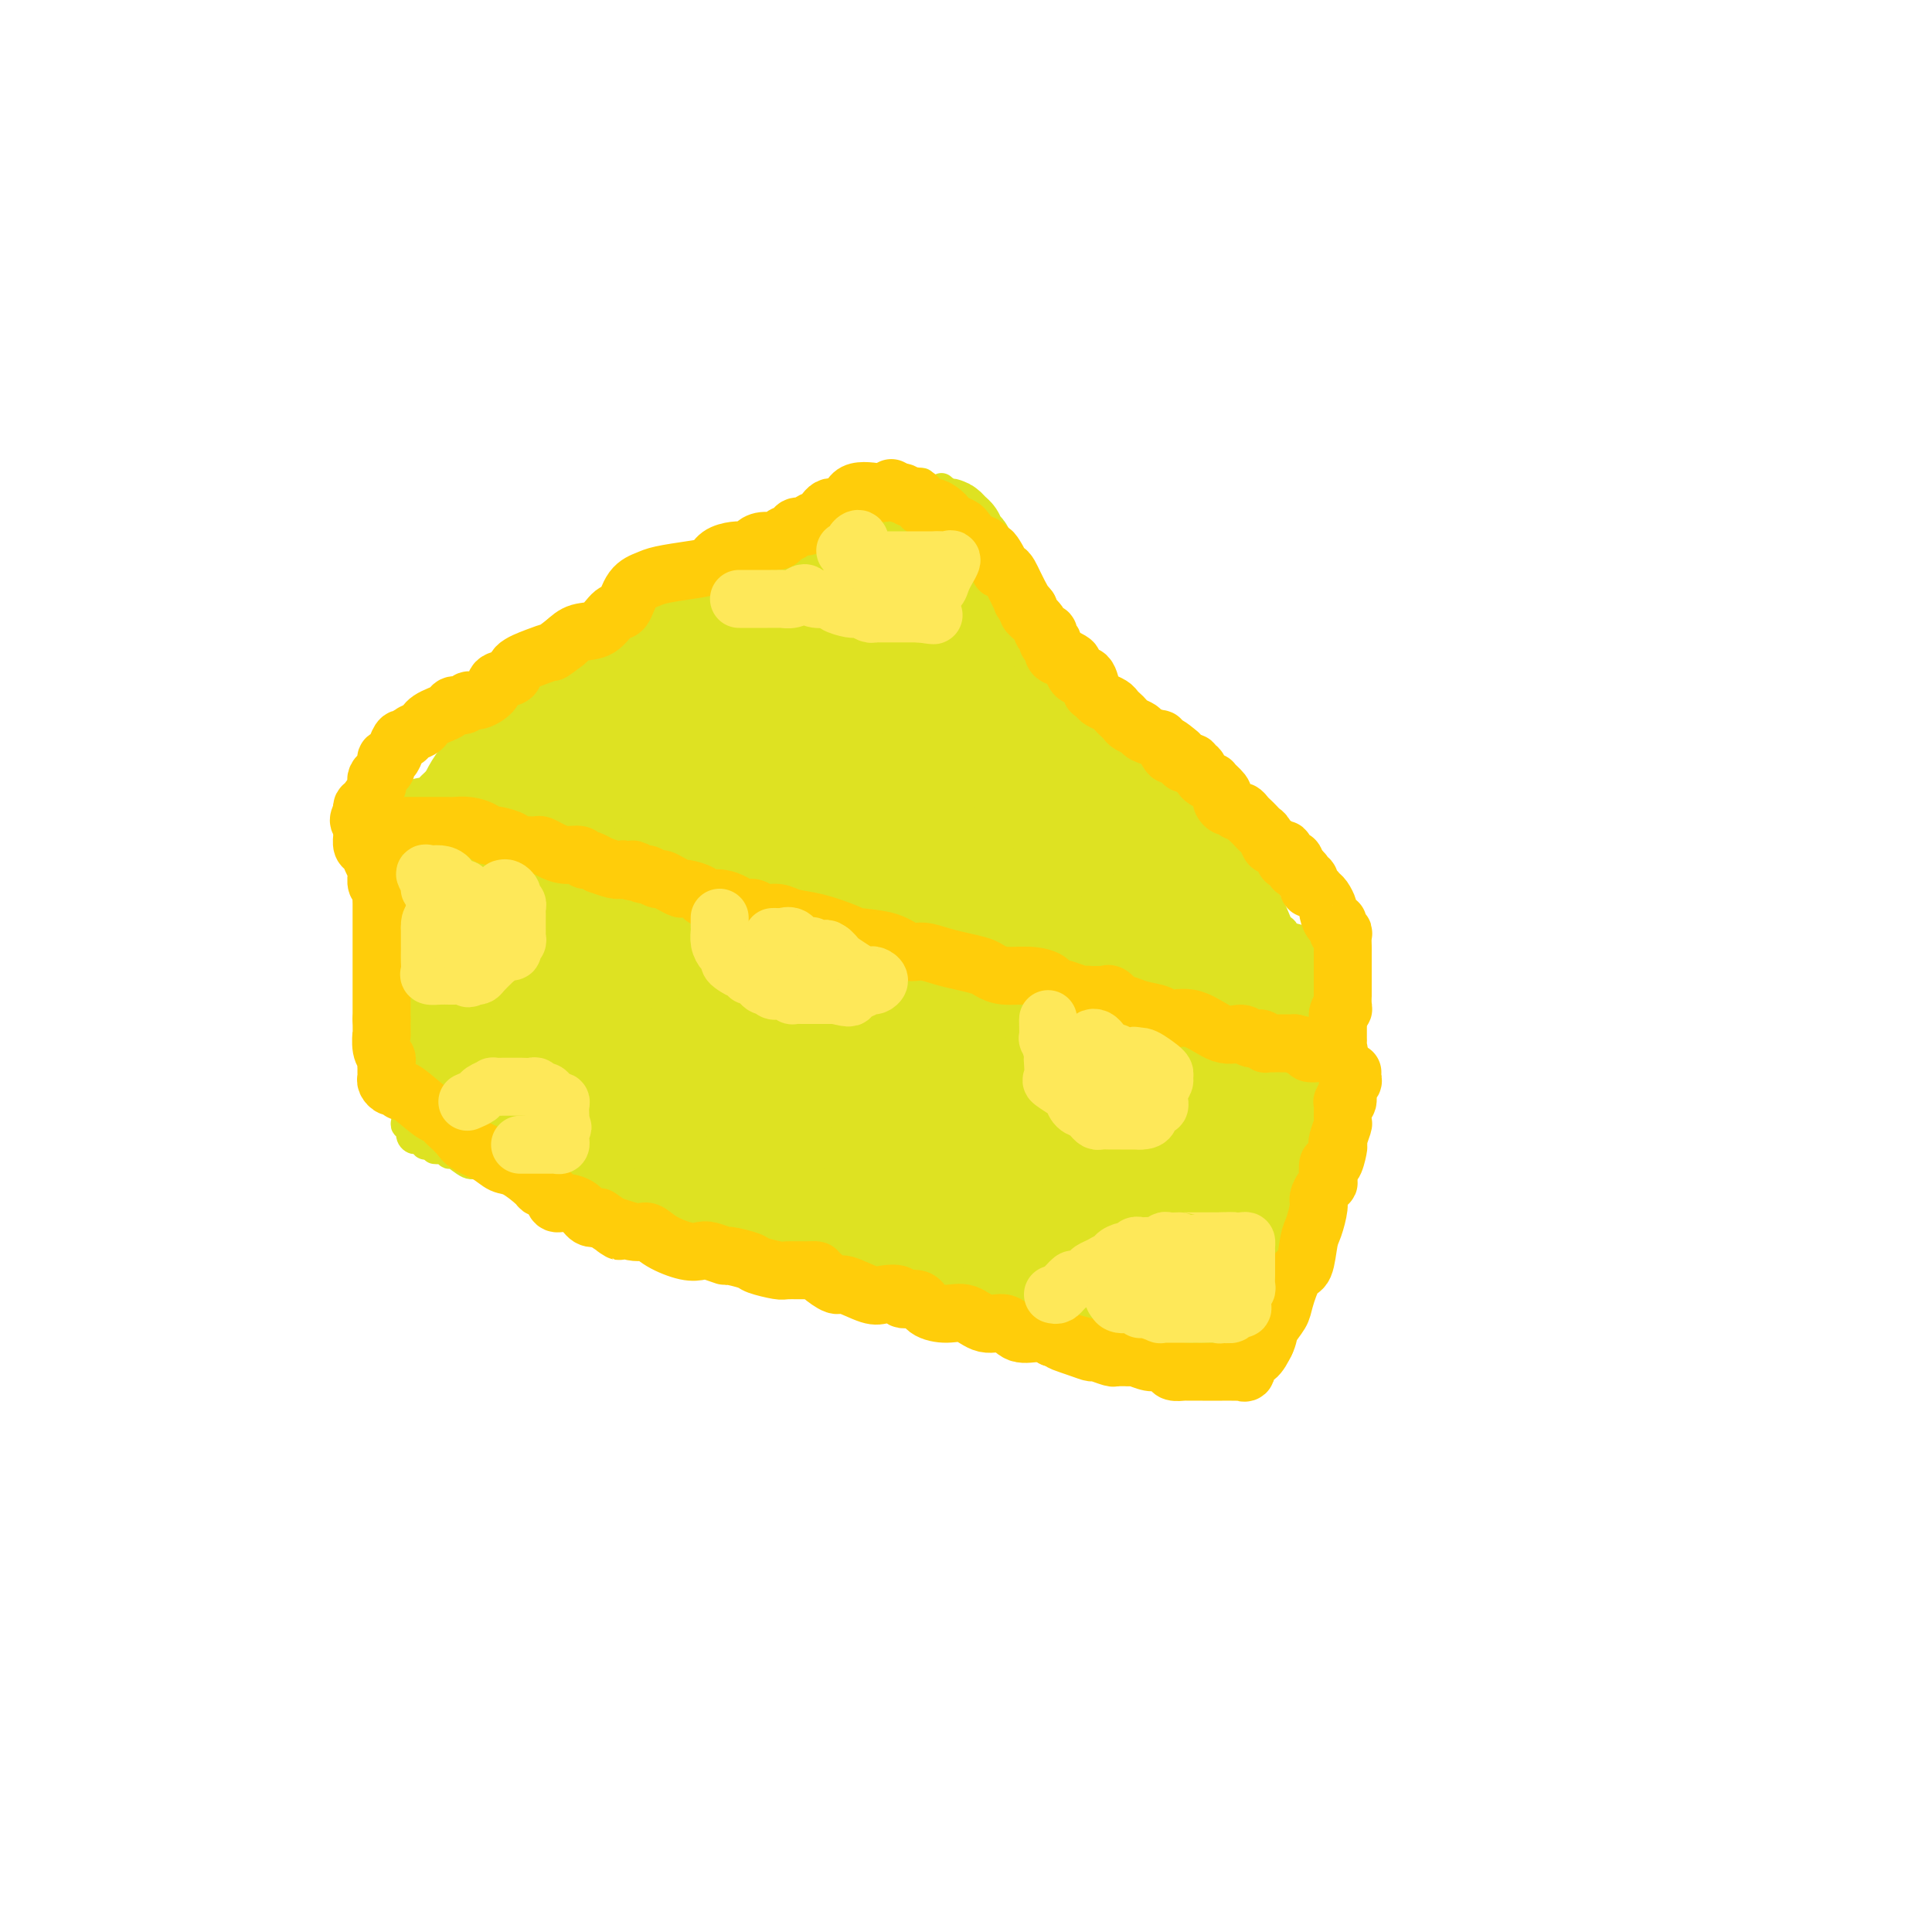 <svg viewBox='0 0 400 400' version='1.1' xmlns='http://www.w3.org/2000/svg' xmlns:xlink='http://www.w3.org/1999/xlink'><g fill='none' stroke='#DEE222' stroke-width='6' stroke-linecap='round' stroke-linejoin='round'><path d='M80,184c0.000,0.096 0.001,0.193 0,0c-0.001,-0.193 -0.003,-0.675 0,-1c0.003,-0.325 0.012,-0.494 0,-1c-0.012,-0.506 -0.045,-1.350 0,-2c0.045,-0.650 0.169,-1.108 1,-2c0.831,-0.892 2.369,-2.219 3,-3c0.631,-0.781 0.356,-1.016 1,-2c0.644,-0.984 2.207,-2.719 3,-4c0.793,-1.281 0.817,-2.110 1,-3c0.183,-0.890 0.525,-1.843 1,-3c0.475,-1.157 1.083,-2.519 2,-4c0.917,-1.481 2.143,-3.082 3,-4c0.857,-0.918 1.344,-1.153 2,-2c0.656,-0.847 1.482,-2.307 2,-3c0.518,-0.693 0.729,-0.620 1,-1c0.271,-0.380 0.602,-1.214 1,-2c0.398,-0.786 0.865,-1.524 1,-2c0.135,-0.476 -0.060,-0.689 0,-1c0.060,-0.311 0.376,-0.720 1,-1c0.624,-0.280 1.558,-0.430 2,-1c0.442,-0.570 0.393,-1.560 1,-2c0.607,-0.440 1.872,-0.330 3,-1c1.128,-0.670 2.120,-2.121 3,-3c0.880,-0.879 1.650,-1.188 3,-2c1.350,-0.812 3.282,-2.129 4,-3c0.718,-0.871 0.223,-1.295 1,-2c0.777,-0.705 2.824,-1.690 4,-2c1.176,-0.310 1.479,0.054 2,0c0.521,-0.054 1.261,-0.527 2,-1'/><path d='M128,126c4.368,-2.963 2.288,-1.372 2,-1c-0.288,0.372 1.216,-0.477 2,-1c0.784,-0.523 0.847,-0.721 1,-1c0.153,-0.279 0.396,-0.638 1,-1c0.604,-0.362 1.570,-0.727 2,-1c0.430,-0.273 0.324,-0.454 1,-1c0.676,-0.546 2.134,-1.457 3,-2c0.866,-0.543 1.142,-0.718 2,-1c0.858,-0.282 2.299,-0.671 3,-1c0.701,-0.329 0.661,-0.599 1,-1c0.339,-0.401 1.058,-0.933 2,-1c0.942,-0.067 2.107,0.332 3,0c0.893,-0.332 1.513,-1.396 2,-2c0.487,-0.604 0.840,-0.750 2,-1c1.160,-0.250 3.125,-0.605 4,-1c0.875,-0.395 0.659,-0.832 1,-1c0.341,-0.168 1.239,-0.069 2,0c0.761,0.069 1.383,0.107 2,0c0.617,-0.107 1.228,-0.360 2,-1c0.772,-0.640 1.707,-1.668 3,-2c1.293,-0.332 2.946,0.031 4,0c1.054,-0.031 1.508,-0.457 3,-1c1.492,-0.543 4.021,-1.204 6,-2c1.979,-0.796 3.407,-1.729 5,-2c1.593,-0.271 3.352,0.119 4,0c0.648,-0.119 0.185,-0.748 0,-1c-0.185,-0.252 -0.093,-0.126 0,0'/><path d='M81,180c-0.049,0.332 -0.097,0.663 0,1c0.097,0.337 0.340,0.679 1,1c0.660,0.321 1.737,0.621 2,1c0.263,0.379 -0.286,0.837 0,1c0.286,0.163 1.408,0.029 2,0c0.592,-0.029 0.653,0.045 1,0c0.347,-0.045 0.981,-0.208 2,0c1.019,0.208 2.424,0.788 3,1c0.576,0.212 0.323,0.057 1,0c0.677,-0.057 2.285,-0.015 3,0c0.715,0.015 0.537,0.004 1,0c0.463,-0.004 1.566,-0.001 3,0c1.434,0.001 3.199,0.000 5,0c1.801,-0.000 3.639,-0.000 5,0c1.361,0.000 2.246,0.000 3,0c0.754,-0.000 1.377,-0.000 2,0'/><path d='M115,185c3.899,-0.001 2.146,-0.002 2,0c-0.146,0.002 1.315,0.007 2,0c0.685,-0.007 0.594,-0.027 1,0c0.406,0.027 1.309,0.102 2,0c0.691,-0.102 1.169,-0.381 3,0c1.831,0.381 5.016,1.423 7,2c1.984,0.577 2.767,0.688 4,1c1.233,0.312 2.917,0.825 4,1c1.083,0.175 1.567,0.012 3,0c1.433,-0.012 3.817,0.128 6,1c2.183,0.872 4.167,2.476 6,3c1.833,0.524 3.517,-0.031 5,0c1.483,0.031 2.765,0.649 4,1c1.235,0.351 2.423,0.434 4,1c1.577,0.566 3.541,1.616 5,2c1.459,0.384 2.412,0.103 4,0c1.588,-0.103 3.812,-0.028 6,0c2.188,0.028 4.339,0.007 6,0c1.661,-0.007 2.833,-0.002 4,0c1.167,0.002 2.331,0.001 4,0c1.669,-0.001 3.844,-0.000 6,0c2.156,0.000 4.293,0.000 6,0c1.707,-0.000 2.984,-0.000 5,0c2.016,0.000 4.773,0.000 7,0c2.227,-0.000 3.925,-0.000 5,0c1.075,0.000 1.527,0.000 3,0c1.473,-0.000 3.966,-0.000 5,0c1.034,0.000 0.607,0.000 1,0c0.393,-0.000 1.606,-0.000 3,0c1.394,0.000 2.970,0.000 4,0c1.030,-0.000 1.515,-0.000 2,0'/><path d='M244,197c11.815,-0.016 5.851,-0.057 4,0c-1.851,0.057 0.409,0.211 2,0c1.591,-0.211 2.512,-0.789 3,-1c0.488,-0.211 0.544,-0.057 1,0c0.456,0.057 1.313,0.015 2,0c0.687,-0.015 1.203,-0.004 2,0c0.797,0.004 1.874,0.001 3,0c1.126,-0.001 2.299,-0.000 3,0c0.701,0.000 0.928,0.000 1,0c0.072,-0.000 -0.013,-0.000 1,0c1.013,0.000 3.122,0.000 4,0c0.878,-0.000 0.524,-0.000 1,0c0.476,0.000 1.782,0.000 2,0c0.218,-0.000 -0.652,-0.000 -1,0c-0.348,0.000 -0.174,0.000 0,0'/><path d='M195,101c-0.069,-0.056 -0.137,-0.111 0,0c0.137,0.111 0.480,0.389 1,1c0.520,0.611 1.218,1.555 2,2c0.782,0.445 1.649,0.390 2,1c0.351,0.610 0.187,1.885 1,3c0.813,1.115 2.603,2.069 3,3c0.397,0.931 -0.599,1.839 0,3c0.599,1.161 2.793,2.577 4,4c1.207,1.423 1.425,2.855 2,4c0.575,1.145 1.505,2.004 2,3c0.495,0.996 0.556,2.128 1,3c0.444,0.872 1.271,1.483 2,3c0.729,1.517 1.360,3.939 2,5c0.640,1.061 1.289,0.760 2,1c0.711,0.240 1.483,1.022 2,2c0.517,0.978 0.779,2.153 1,3c0.221,0.847 0.401,1.368 1,2c0.599,0.632 1.618,1.376 2,2c0.382,0.624 0.129,1.127 1,2c0.871,0.873 2.867,2.117 4,3c1.133,0.883 1.402,1.406 2,2c0.598,0.594 1.526,1.259 2,2c0.474,0.741 0.493,1.560 1,2c0.507,0.440 1.501,0.503 2,1c0.499,0.497 0.501,1.429 1,2c0.499,0.571 1.495,0.782 2,1c0.505,0.218 0.521,0.443 1,1c0.479,0.557 1.423,1.445 2,2c0.577,0.555 0.789,0.778 1,1'/><path d='M244,165c4.128,4.940 0.947,2.791 0,2c-0.947,-0.791 0.339,-0.225 1,0c0.661,0.225 0.698,0.110 1,0c0.302,-0.110 0.868,-0.214 1,0c0.132,0.214 -0.172,0.746 0,1c0.172,0.254 0.819,0.230 1,0c0.181,-0.230 -0.105,-0.666 0,0c0.105,0.666 0.602,2.434 1,3c0.398,0.566 0.699,-0.069 1,0c0.301,0.069 0.603,0.842 1,1c0.397,0.158 0.889,-0.298 1,0c0.111,0.298 -0.158,1.349 0,2c0.158,0.651 0.743,0.900 1,1c0.257,0.100 0.187,0.050 1,1c0.813,0.950 2.511,2.900 3,4c0.489,1.100 -0.230,1.352 0,2c0.230,0.648 1.409,1.694 2,2c0.591,0.306 0.593,-0.126 1,0c0.407,0.126 1.217,0.811 2,2c0.783,1.189 1.538,2.883 2,4c0.462,1.117 0.632,1.659 1,2c0.368,0.341 0.934,0.483 1,1c0.066,0.517 -0.367,1.408 0,2c0.367,0.592 1.533,0.883 2,1c0.467,0.117 0.233,0.058 0,0'/><path d='M268,197c-0.061,0.002 -0.123,0.005 0,0c0.123,-0.005 0.429,-0.016 1,0c0.571,0.016 1.406,0.061 2,0c0.594,-0.061 0.948,-0.227 1,0c0.052,0.227 -0.197,0.847 0,1c0.197,0.153 0.842,-0.162 1,0c0.158,0.162 -0.169,0.802 0,1c0.169,0.198 0.834,-0.045 1,0c0.166,0.045 -0.167,0.378 0,1c0.167,0.622 0.833,1.532 1,2c0.167,0.468 -0.166,0.492 0,1c0.166,0.508 0.829,1.498 1,2c0.171,0.502 -0.150,0.516 0,1c0.150,0.484 0.773,1.438 1,2c0.227,0.562 0.060,0.731 0,1c-0.060,0.269 -0.012,0.636 0,1c0.012,0.364 -0.012,0.723 0,1c0.012,0.277 0.058,0.472 0,1c-0.058,0.528 -0.222,1.389 0,2c0.222,0.611 0.829,0.972 1,1c0.171,0.028 -0.094,-0.278 0,0c0.094,0.278 0.547,1.139 1,2'/><path d='M279,217c0.619,2.500 0.166,1.251 0,1c-0.166,-0.251 -0.044,0.497 0,1c0.044,0.503 0.012,0.763 0,1c-0.012,0.237 -0.003,0.452 0,1c0.003,0.548 0.001,1.428 0,2c-0.001,0.572 0.001,0.835 0,1c-0.001,0.165 -0.004,0.233 0,1c0.004,0.767 0.016,2.234 0,3c-0.016,0.766 -0.061,0.830 0,1c0.061,0.170 0.227,0.445 0,1c-0.227,0.555 -0.845,1.392 -1,2c-0.155,0.608 0.155,0.989 0,1c-0.155,0.011 -0.774,-0.348 -1,0c-0.226,0.348 -0.060,1.402 0,2c0.060,0.598 0.012,0.742 0,1c-0.012,0.258 0.011,0.632 0,1c-0.011,0.368 -0.054,0.730 0,1c0.054,0.270 0.207,0.449 0,1c-0.207,0.551 -0.773,1.475 -1,2c-0.227,0.525 -0.113,0.651 0,1c0.113,0.349 0.226,0.919 0,1c-0.226,0.081 -0.793,-0.329 -1,0c-0.207,0.329 -0.056,1.396 0,2c0.056,0.604 0.016,0.744 0,1c-0.016,0.256 -0.008,0.628 0,1'/><path d='M275,247c-0.846,5.335 -0.962,3.672 -1,3c-0.038,-0.672 0.001,-0.354 0,0c-0.001,0.354 -0.043,0.743 0,1c0.043,0.257 0.169,0.384 0,1c-0.169,0.616 -0.634,1.723 -1,2c-0.366,0.277 -0.633,-0.275 -1,0c-0.367,0.275 -0.832,1.379 -1,2c-0.168,0.621 -0.038,0.760 0,1c0.038,0.240 -0.017,0.580 0,1c0.017,0.420 0.106,0.921 0,1c-0.106,0.079 -0.407,-0.262 -1,0c-0.593,0.262 -1.479,1.128 -2,2c-0.521,0.872 -0.676,1.749 -1,2c-0.324,0.251 -0.818,-0.125 -1,0c-0.182,0.125 -0.052,0.750 0,1c0.052,0.250 0.026,0.125 0,0'/><path d='M83,182c-0.876,-0.057 -1.751,-0.114 -2,0c-0.249,0.114 0.130,0.399 0,1c-0.130,0.601 -0.767,1.520 -1,2c-0.233,0.480 -0.062,0.523 0,1c0.062,0.477 0.017,1.388 0,2c-0.017,0.612 -0.004,0.923 0,1c0.004,0.077 0.001,-0.082 0,0c-0.001,0.082 -0.000,0.403 0,1c0.000,0.597 0.000,1.469 0,2c-0.000,0.531 -0.000,0.719 0,1c0.000,0.281 0.000,0.653 0,1c-0.000,0.347 -0.000,0.669 0,1c0.000,0.331 0.000,0.669 0,1c-0.000,0.331 -0.000,0.653 0,1c0.000,0.347 0.000,0.719 0,1c-0.000,0.281 -0.000,0.471 0,1c0.000,0.529 0.000,1.397 0,2c-0.000,0.603 -0.000,0.940 0,1c0.000,0.060 0.000,-0.157 0,0c-0.000,0.157 -0.000,0.690 0,1c0.000,0.310 0.000,0.398 0,1c-0.000,0.602 -0.000,1.718 0,2c0.000,0.282 0.000,-0.270 0,0c-0.000,0.270 -0.000,1.363 0,2c0.000,0.637 0.000,0.819 0,1'/><path d='M80,209c0.001,4.075 0.003,2.261 0,2c-0.003,-0.261 -0.011,1.031 0,2c0.011,0.969 0.041,1.615 0,2c-0.041,0.385 -0.154,0.508 0,1c0.154,0.492 0.575,1.353 1,2c0.425,0.647 0.853,1.079 1,2c0.147,0.921 0.011,2.330 0,3c-0.011,0.670 0.102,0.599 0,1c-0.102,0.401 -0.419,1.273 0,2c0.419,0.727 1.575,1.309 2,2c0.425,0.691 0.118,1.490 0,2c-0.118,0.510 -0.046,0.732 0,1c0.046,0.268 0.068,0.584 0,1c-0.068,0.416 -0.226,0.934 0,1c0.226,0.066 0.835,-0.318 1,0c0.165,0.318 -0.114,1.339 0,2c0.114,0.661 0.622,0.962 1,1c0.378,0.038 0.626,-0.186 1,0c0.374,0.186 0.873,0.781 1,1c0.127,0.219 -0.120,0.062 0,0c0.120,-0.062 0.607,-0.031 1,0c0.393,0.031 0.693,0.060 1,0c0.307,-0.060 0.621,-0.208 1,0c0.379,0.208 0.823,0.774 1,1c0.177,0.226 0.089,0.113 0,0'/><path d='M90,238c0.337,0.035 0.675,0.070 1,0c0.325,-0.070 0.639,-0.244 1,0c0.361,0.244 0.771,0.906 1,1c0.229,0.094 0.278,-0.378 1,0c0.722,0.378 2.119,1.608 3,2c0.881,0.392 1.247,-0.052 2,0c0.753,0.052 1.894,0.602 3,1c1.106,0.398 2.176,0.645 3,1c0.824,0.355 1.403,0.817 2,1c0.597,0.183 1.211,0.088 2,0c0.789,-0.088 1.754,-0.168 2,0c0.246,0.168 -0.227,0.584 0,1c0.227,0.416 1.153,0.832 2,1c0.847,0.168 1.615,0.087 2,0c0.385,-0.087 0.386,-0.182 1,0c0.614,0.182 1.841,0.640 3,1c1.159,0.360 2.250,0.621 3,1c0.750,0.379 1.160,0.876 2,1c0.840,0.124 2.112,-0.124 3,0c0.888,0.124 1.393,0.620 2,1c0.607,0.380 1.317,0.643 2,1c0.683,0.357 1.338,0.807 2,1c0.662,0.193 1.332,0.129 2,0c0.668,-0.129 1.334,-0.323 2,0c0.666,0.323 1.333,1.161 2,2'/><path d='M139,254c8.083,2.422 3.789,0.476 3,0c-0.789,-0.476 1.927,0.516 4,1c2.073,0.484 3.504,0.459 5,1c1.496,0.541 3.057,1.647 4,2c0.943,0.353 1.269,-0.046 2,0c0.731,0.046 1.868,0.538 3,1c1.132,0.462 2.258,0.893 3,1c0.742,0.107 1.100,-0.111 2,0c0.900,0.111 2.344,0.551 3,1c0.656,0.449 0.526,0.907 1,1c0.474,0.093 1.552,-0.178 3,0c1.448,0.178 3.268,0.807 4,1c0.732,0.193 0.378,-0.049 1,0c0.622,0.049 2.219,0.390 4,1c1.781,0.610 3.745,1.488 5,2c1.255,0.512 1.801,0.657 3,1c1.199,0.343 3.052,0.883 4,1c0.948,0.117 0.992,-0.189 2,0c1.008,0.189 2.982,0.873 4,1c1.018,0.127 1.081,-0.304 2,0c0.919,0.304 2.696,1.343 4,2c1.304,0.657 2.136,0.931 3,1c0.864,0.069 1.759,-0.069 3,0c1.241,0.069 2.827,0.344 4,1c1.173,0.656 1.932,1.692 3,2c1.068,0.308 2.445,-0.111 4,0c1.555,0.111 3.287,0.751 4,1c0.713,0.249 0.408,0.108 1,0c0.592,-0.108 2.083,-0.183 3,0c0.917,0.183 1.262,0.624 2,1c0.738,0.376 1.869,0.688 3,1'/><path d='M235,278c15.383,3.713 5.840,0.995 3,0c-2.840,-0.995 1.022,-0.267 3,0c1.978,0.267 2.070,0.071 3,0c0.930,-0.071 2.697,-0.019 4,0c1.303,0.019 2.142,0.005 3,0c0.858,-0.005 1.735,-0.001 2,0c0.265,0.001 -0.084,0.000 0,0c0.084,-0.000 0.599,0.001 1,0c0.401,-0.001 0.688,-0.003 1,0c0.312,0.003 0.648,0.011 1,0c0.352,-0.011 0.720,-0.041 1,0c0.280,0.041 0.471,0.151 1,0c0.529,-0.151 1.396,-0.565 2,-1c0.604,-0.435 0.946,-0.890 1,-1c0.054,-0.110 -0.179,0.125 0,0c0.179,-0.125 0.770,-0.611 1,-1c0.230,-0.389 0.100,-0.682 0,-1c-0.100,-0.318 -0.172,-0.662 0,-1c0.172,-0.338 0.586,-0.669 1,-1'/><path d='M263,272c1.101,-1.119 0.854,-0.917 1,-1c0.146,-0.083 0.684,-0.451 1,-1c0.316,-0.549 0.411,-1.278 1,-2c0.589,-0.722 1.674,-1.436 2,-2c0.326,-0.564 -0.106,-0.977 0,-1c0.106,-0.023 0.750,0.344 1,0c0.250,-0.344 0.106,-1.399 0,-2c-0.106,-0.601 -0.173,-0.749 0,-1c0.173,-0.251 0.585,-0.606 1,-1c0.415,-0.394 0.833,-0.827 1,-1c0.167,-0.173 0.084,-0.087 0,0'/></g>
<g fill='none' stroke='#FFCD0A' stroke-width='6' stroke-linecap='round' stroke-linejoin='round'><path d='M80,183c-0.100,-0.423 -0.200,-0.846 0,-1c0.200,-0.154 0.701,-0.037 1,0c0.299,0.037 0.395,-0.004 1,0c0.605,0.004 1.720,0.053 2,0c0.280,-0.053 -0.276,-0.206 0,0c0.276,0.206 1.383,0.773 2,1c0.617,0.227 0.743,0.114 1,0c0.257,-0.114 0.644,-0.227 1,0c0.356,0.227 0.679,0.796 1,1c0.321,0.204 0.639,0.043 1,0c0.361,-0.043 0.765,0.031 1,0c0.235,-0.031 0.301,-0.166 1,0c0.699,0.166 2.033,0.632 3,1c0.967,0.368 1.568,0.638 2,1c0.432,0.362 0.694,0.815 1,1c0.306,0.185 0.655,0.101 1,0c0.345,-0.101 0.687,-0.219 1,0c0.313,0.219 0.598,0.777 1,1c0.402,0.223 0.920,0.112 1,0c0.080,-0.112 -0.277,-0.226 0,0c0.277,0.226 1.188,0.793 2,1c0.812,0.207 1.526,0.056 2,0c0.474,-0.056 0.707,-0.016 1,0c0.293,0.016 0.647,0.008 1,0'/><path d='M108,189c4.738,1.156 2.584,1.046 2,1c-0.584,-0.046 0.403,-0.027 1,0c0.597,0.027 0.803,0.064 1,0c0.197,-0.064 0.384,-0.228 1,0c0.616,0.228 1.661,0.850 2,1c0.339,0.150 -0.026,-0.170 0,0c0.026,0.170 0.445,0.830 1,1c0.555,0.170 1.247,-0.151 2,0c0.753,0.151 1.568,0.772 2,1c0.432,0.228 0.483,0.061 1,0c0.517,-0.061 1.502,-0.016 2,0c0.498,0.016 0.511,0.004 1,0c0.489,-0.004 1.455,-0.001 2,0c0.545,0.001 0.671,0.000 1,0c0.329,-0.000 0.861,-0.000 1,0c0.139,0.000 -0.117,-0.000 0,0c0.117,0.000 0.606,0.000 1,0c0.394,-0.000 0.693,-0.001 1,0c0.307,0.001 0.623,0.004 1,0c0.377,-0.004 0.813,-0.015 1,0c0.187,0.015 0.123,0.057 1,0c0.877,-0.057 2.696,-0.211 4,0c1.304,0.211 2.094,0.789 3,1c0.906,0.211 1.930,0.057 3,0c1.070,-0.057 2.187,-0.015 3,0c0.813,0.015 1.321,0.003 2,0c0.679,-0.003 1.530,0.002 2,0c0.470,-0.002 0.559,-0.011 1,0c0.441,0.011 1.234,0.041 2,0c0.766,-0.041 1.505,-0.155 2,0c0.495,0.155 0.748,0.577 1,1'/><path d='M156,195c7.536,0.806 2.374,-0.177 1,0c-1.374,0.177 1.038,1.516 2,2c0.962,0.484 0.474,0.114 1,0c0.526,-0.114 2.066,0.030 3,0c0.934,-0.030 1.262,-0.232 2,0c0.738,0.232 1.887,0.899 3,1c1.113,0.101 2.192,-0.365 3,0c0.808,0.365 1.345,1.562 2,2c0.655,0.438 1.428,0.117 2,0c0.572,-0.117 0.945,-0.031 2,0c1.055,0.031 2.793,0.008 4,0c1.207,-0.008 1.881,-0.002 3,0c1.119,0.002 2.681,0.001 4,0c1.319,-0.001 2.395,-0.000 3,0c0.605,0.000 0.740,0.000 1,0c0.260,-0.000 0.646,-0.000 1,0c0.354,0.000 0.676,0.000 1,0c0.324,-0.000 0.649,-0.000 1,0c0.351,0.000 0.728,0.000 1,0c0.272,-0.000 0.441,-0.000 1,0c0.559,0.000 1.510,0.000 2,0c0.490,-0.000 0.520,-0.000 1,0c0.480,0.000 1.410,0.000 2,0c0.590,-0.000 0.839,-0.000 1,0c0.161,0.000 0.234,0.000 1,0c0.766,-0.000 2.226,-0.000 3,0c0.774,0.000 0.862,0.000 1,0c0.138,-0.000 0.325,-0.000 1,0c0.675,0.000 1.837,0.000 3,0'/><path d='M212,200c6.091,0.000 1.820,0.000 1,0c-0.820,0.000 1.812,0.000 3,0c1.188,0.000 0.932,0.000 1,0c0.068,0.000 0.460,0.000 1,0c0.540,0.000 1.229,0.000 2,0c0.771,0.000 1.624,0.000 2,0c0.376,0.000 0.275,0.000 1,0c0.725,0.000 2.275,0.000 3,0c0.725,0.000 0.626,0.000 1,0c0.374,0.000 1.221,0.000 2,0c0.779,0.000 1.489,0.000 2,0c0.511,0.000 0.823,0.000 1,0c0.177,-0.000 0.220,0.000 1,0c0.780,0.000 2.298,0.000 3,0c0.702,0.000 0.587,-0.000 1,0c0.413,0.000 1.354,0.000 2,0c0.646,0.000 0.999,-0.000 1,0c0.001,0.000 -0.348,0.000 0,0c0.348,0.000 1.393,-0.000 2,0c0.607,0.000 0.778,0.000 1,0c0.222,0.000 0.497,-0.000 1,0c0.503,0.000 1.234,0.000 2,0c0.766,0.000 1.567,-0.000 2,0c0.433,0.000 0.497,0.000 1,0c0.503,0.000 1.444,-0.000 2,0c0.556,0.000 0.726,0.000 1,0c0.274,0.000 0.651,-0.000 1,0c0.349,0.000 0.671,0.000 1,0c0.329,-0.000 0.664,0.000 1,0'/><path d='M255,200c7.118,-0.000 3.413,-0.000 2,0c-1.413,0.000 -0.534,0.000 0,0c0.534,-0.000 0.721,-0.000 1,0c0.279,0.000 0.648,0.001 1,0c0.352,-0.001 0.686,-0.004 1,0c0.314,0.004 0.609,0.015 1,0c0.391,-0.015 0.878,-0.057 1,0c0.122,0.057 -0.121,0.211 0,0c0.121,-0.211 0.607,-0.789 1,-1c0.393,-0.211 0.693,-0.057 1,0c0.307,0.057 0.621,0.015 1,0c0.379,-0.015 0.823,-0.004 1,0c0.177,0.004 0.089,0.002 0,0'/><path d='M266,199c1.702,-0.316 0.456,-0.607 0,-1c-0.456,-0.393 -0.122,-0.889 0,-1c0.122,-0.111 0.033,0.162 0,0c-0.033,-0.162 -0.009,-0.761 0,-1c0.009,-0.239 0.005,-0.120 0,0'/></g>
<g fill='none' stroke='#DEE222' stroke-width='20' stroke-linecap='round' stroke-linejoin='round'><path d='M88,189c-0.112,-0.006 -0.223,-0.013 0,0c0.223,0.013 0.782,0.045 1,0c0.218,-0.045 0.097,-0.166 0,0c-0.097,0.166 -0.170,0.618 0,1c0.170,0.382 0.582,0.694 1,1c0.418,0.306 0.843,0.607 1,1c0.157,0.393 0.046,0.878 0,1c-0.046,0.122 -0.027,-0.119 0,0c0.027,0.119 0.064,0.599 0,1c-0.064,0.401 -0.227,0.724 0,1c0.227,0.276 0.846,0.507 1,1c0.154,0.493 -0.155,1.249 0,2c0.155,0.751 0.774,1.496 1,2c0.226,0.504 0.061,0.765 0,1c-0.061,0.235 -0.016,0.443 0,1c0.016,0.557 0.004,1.461 0,2c-0.004,0.539 -0.001,0.712 0,1c0.001,0.288 0.000,0.691 0,1c-0.000,0.309 -0.000,0.524 0,1c0.000,0.476 0.000,1.212 0,2c-0.000,0.788 -0.000,1.629 0,2c0.000,0.371 0.000,0.271 0,1c-0.000,0.729 -0.000,2.288 0,3c0.000,0.712 0.000,0.576 0,1c-0.000,0.424 -0.000,1.407 0,2c0.000,0.593 0.000,0.797 0,1'/><path d='M93,219c-0.005,3.126 -0.017,1.942 0,2c0.017,0.058 0.064,1.360 0,2c-0.064,0.640 -0.237,0.620 0,1c0.237,0.380 0.886,1.160 1,2c0.114,0.840 -0.307,1.741 0,2c0.307,0.259 1.343,-0.123 2,0c0.657,0.123 0.935,0.750 1,1c0.065,0.250 -0.082,0.124 0,0c0.082,-0.124 0.392,-0.246 1,0c0.608,0.246 1.514,0.858 2,1c0.486,0.142 0.553,-0.187 1,0c0.447,0.187 1.274,0.890 2,1c0.726,0.110 1.352,-0.373 2,0c0.648,0.373 1.317,1.602 2,2c0.683,0.398 1.381,-0.034 2,0c0.619,0.034 1.159,0.535 2,1c0.841,0.465 1.984,0.896 3,1c1.016,0.104 1.906,-0.117 3,0c1.094,0.117 2.390,0.573 3,1c0.610,0.427 0.532,0.826 1,1c0.468,0.174 1.482,0.122 2,0c0.518,-0.122 0.540,-0.314 1,0c0.460,0.314 1.356,1.134 2,2c0.644,0.866 1.034,1.776 2,2c0.966,0.224 2.506,-0.239 5,0c2.494,0.239 5.941,1.180 8,2c2.059,0.820 2.731,1.520 4,2c1.269,0.480 3.134,0.740 5,1'/><path d='M150,246c8.011,2.448 3.038,0.569 2,0c-1.038,-0.569 1.861,0.172 3,1c1.139,0.828 0.520,1.741 1,2c0.480,0.259 2.060,-0.138 3,0c0.940,0.138 1.239,0.809 2,1c0.761,0.191 1.983,-0.099 3,0c1.017,0.099 1.829,0.586 3,1c1.171,0.414 2.701,0.756 4,1c1.299,0.244 2.366,0.389 4,1c1.634,0.611 3.834,1.687 5,2c1.166,0.313 1.296,-0.138 2,0c0.704,0.138 1.981,0.864 3,1c1.019,0.136 1.778,-0.318 3,0c1.222,0.318 2.905,1.410 4,2c1.095,0.590 1.601,0.679 3,1c1.399,0.321 3.690,0.874 5,1c1.310,0.126 1.638,-0.175 2,0c0.362,0.175 0.756,0.825 2,1c1.244,0.175 3.337,-0.125 4,0c0.663,0.125 -0.104,0.673 1,1c1.104,0.327 4.081,0.432 6,1c1.919,0.568 2.782,1.600 4,2c1.218,0.400 2.791,0.167 4,0c1.209,-0.167 2.054,-0.270 3,0c0.946,0.270 1.993,0.913 3,1c1.007,0.087 1.974,-0.383 3,0c1.026,0.383 2.110,1.618 3,2c0.890,0.382 1.586,-0.089 2,0c0.414,0.089 0.547,0.740 1,1c0.453,0.260 1.227,0.130 2,0'/><path d='M240,269c13.914,3.543 3.698,0.900 0,0c-3.698,-0.900 -0.879,-0.055 1,0c1.879,0.055 2.817,-0.678 3,-1c0.183,-0.322 -0.389,-0.232 0,0c0.389,0.232 1.738,0.607 3,0c1.262,-0.607 2.436,-2.194 3,-3c0.564,-0.806 0.519,-0.829 1,-1c0.481,-0.171 1.490,-0.490 2,-1c0.510,-0.510 0.523,-1.210 1,-2c0.477,-0.790 1.418,-1.668 2,-2c0.582,-0.332 0.805,-0.116 1,0c0.195,0.116 0.363,0.133 1,0c0.637,-0.133 1.742,-0.416 2,-1c0.258,-0.584 -0.333,-1.471 0,-2c0.333,-0.529 1.590,-0.702 2,-1c0.410,-0.298 -0.027,-0.723 0,-1c0.027,-0.277 0.519,-0.407 1,-1c0.481,-0.593 0.950,-1.650 1,-2c0.050,-0.350 -0.321,0.006 0,-1c0.321,-1.006 1.333,-3.373 2,-5c0.667,-1.627 0.987,-2.515 1,-3c0.013,-0.485 -0.282,-0.567 0,-1c0.282,-0.433 1.141,-1.216 2,-2'/><path d='M269,239c1.271,-3.302 -0.052,-2.057 0,-2c0.052,0.057 1.478,-1.074 2,-2c0.522,-0.926 0.139,-1.648 0,-2c-0.139,-0.352 -0.033,-0.336 0,-1c0.033,-0.664 -0.005,-2.009 0,-3c0.005,-0.991 0.054,-1.627 0,-2c-0.054,-0.373 -0.211,-0.481 0,-1c0.211,-0.519 0.788,-1.448 1,-2c0.212,-0.552 0.057,-0.726 0,-1c-0.057,-0.274 -0.015,-0.648 0,-1c0.015,-0.352 0.004,-0.684 0,-1c-0.004,-0.316 -0.000,-0.618 0,-1c0.000,-0.382 -0.004,-0.846 0,-1c0.004,-0.154 0.015,0.000 0,0c-0.015,-0.000 -0.056,-0.156 0,-1c0.056,-0.844 0.208,-2.378 0,-3c-0.208,-0.622 -0.778,-0.333 -1,-1c-0.222,-0.667 -0.098,-2.291 0,-3c0.098,-0.709 0.171,-0.502 0,-1c-0.171,-0.498 -0.585,-1.700 -1,-2c-0.415,-0.300 -0.832,0.301 -1,0c-0.168,-0.301 -0.086,-1.503 0,-2c0.086,-0.497 0.177,-0.288 0,-1c-0.177,-0.712 -0.622,-2.346 -1,-3c-0.378,-0.654 -0.689,-0.327 -1,0'/><path d='M267,202c-0.896,-2.010 -0.635,-0.535 -1,0c-0.365,0.535 -1.354,0.129 -2,0c-0.646,-0.129 -0.948,0.018 -1,0c-0.052,-0.018 0.147,-0.201 -1,0c-1.147,0.201 -3.641,0.786 -5,1c-1.359,0.214 -1.583,0.057 -2,0c-0.417,-0.057 -1.027,-0.016 -3,0c-1.973,0.016 -5.310,0.005 -7,0c-1.690,-0.005 -1.734,-0.005 -3,0c-1.266,0.005 -3.756,0.015 -5,0c-1.244,-0.015 -1.243,-0.055 -2,0c-0.757,0.055 -2.273,0.204 -4,0c-1.727,-0.204 -3.664,-0.762 -5,-1c-1.336,-0.238 -2.072,-0.155 -3,0c-0.928,0.155 -2.047,0.381 -4,0c-1.953,-0.381 -4.740,-1.368 -7,-2c-2.260,-0.632 -3.994,-0.909 -6,-1c-2.006,-0.091 -4.286,0.004 -6,0c-1.714,-0.004 -2.863,-0.106 -4,0c-1.137,0.106 -2.262,0.422 -3,0c-0.738,-0.422 -1.087,-1.580 -2,-2c-0.913,-0.420 -2.388,-0.102 -3,0c-0.612,0.102 -0.361,-0.011 -1,0c-0.639,0.011 -2.168,0.147 -3,0c-0.832,-0.147 -0.966,-0.578 -2,-1c-1.034,-0.422 -2.968,-0.835 -5,-1c-2.032,-0.165 -4.162,-0.083 -6,0c-1.838,0.083 -3.382,0.167 -5,0c-1.618,-0.167 -3.309,-0.583 -5,-1'/><path d='M161,194c-11.440,-1.346 -5.039,-0.209 -4,0c1.039,0.209 -3.284,-0.508 -6,-1c-2.716,-0.492 -3.824,-0.759 -5,-1c-1.176,-0.241 -2.421,-0.456 -4,-1c-1.579,-0.544 -3.491,-1.418 -5,-2c-1.509,-0.582 -2.614,-0.873 -4,-1c-1.386,-0.127 -3.054,-0.090 -4,0c-0.946,0.090 -1.170,0.234 -2,0c-0.830,-0.234 -2.265,-0.846 -3,-1c-0.735,-0.154 -0.770,0.151 -1,0c-0.230,-0.151 -0.656,-0.758 -1,-1c-0.344,-0.242 -0.607,-0.117 -1,0c-0.393,0.117 -0.918,0.228 -1,0c-0.082,-0.228 0.278,-0.794 0,-1c-0.278,-0.206 -1.195,-0.053 -2,0c-0.805,0.053 -1.498,0.006 -2,0c-0.502,-0.006 -0.811,0.030 -1,0c-0.189,-0.030 -0.256,-0.124 -1,0c-0.744,0.124 -2.165,0.467 -3,1c-0.835,0.533 -1.085,1.256 -2,2c-0.915,0.744 -2.497,1.509 -3,2c-0.503,0.491 0.071,0.709 0,1c-0.071,0.291 -0.788,0.655 -1,1c-0.212,0.345 0.082,0.670 0,1c-0.082,0.330 -0.541,0.665 -1,1'/><path d='M104,194c-1.536,1.659 -1.876,1.806 -2,2c-0.124,0.194 -0.033,0.433 0,1c0.033,0.567 0.009,1.461 0,2c-0.009,0.539 -0.003,0.722 0,1c0.003,0.278 0.004,0.652 0,1c-0.004,0.348 -0.014,0.671 0,1c0.014,0.329 0.050,0.666 0,1c-0.050,0.334 -0.186,0.667 0,1c0.186,0.333 0.694,0.668 1,1c0.306,0.332 0.411,0.663 1,1c0.589,0.337 1.664,0.682 2,1c0.336,0.318 -0.065,0.610 0,1c0.065,0.390 0.595,0.877 1,1c0.405,0.123 0.683,-0.118 1,0c0.317,0.118 0.673,0.595 1,1c0.327,0.405 0.623,0.737 1,1c0.377,0.263 0.833,0.457 1,1c0.167,0.543 0.045,1.436 0,2c-0.045,0.564 -0.012,0.801 0,1c0.012,0.199 0.003,0.361 0,1c-0.003,0.639 -0.001,1.754 0,2c0.001,0.246 0.000,-0.377 0,-1'/><path d='M111,217c1.410,1.844 0.434,-1.046 0,-2c-0.434,-0.954 -0.326,0.030 0,0c0.326,-0.030 0.871,-1.072 1,-2c0.129,-0.928 -0.158,-1.740 0,-2c0.158,-0.260 0.759,0.032 1,0c0.241,-0.032 0.121,-0.390 0,-1c-0.121,-0.610 -0.243,-1.474 0,-2c0.243,-0.526 0.853,-0.715 1,-1c0.147,-0.285 -0.168,-0.667 0,-1c0.168,-0.333 0.818,-0.619 1,-1c0.182,-0.381 -0.106,-0.859 0,-1c0.106,-0.141 0.605,0.053 1,0c0.395,-0.053 0.686,-0.355 1,-1c0.314,-0.645 0.650,-1.634 1,-2c0.350,-0.366 0.712,-0.110 1,0c0.288,0.110 0.501,0.075 1,0c0.499,-0.075 1.283,-0.189 2,0c0.717,0.189 1.367,0.679 2,1c0.633,0.321 1.247,0.471 2,1c0.753,0.529 1.644,1.437 2,2c0.356,0.563 0.178,0.782 0,1'/><path d='M128,206c1.486,0.726 0.202,0.040 0,0c-0.202,-0.040 0.677,0.565 1,1c0.323,0.435 0.090,0.699 0,1c-0.090,0.301 -0.036,0.640 0,1c0.036,0.360 0.054,0.740 0,2c-0.054,1.260 -0.179,3.401 -1,4c-0.821,0.599 -2.339,-0.344 -4,0c-1.661,0.344 -3.467,1.976 -4,3c-0.533,1.024 0.207,1.439 0,2c-0.207,0.561 -1.362,1.268 -2,2c-0.638,0.732 -0.760,1.489 -1,2c-0.240,0.511 -0.599,0.778 -1,1c-0.401,0.222 -0.844,0.401 -1,1c-0.156,0.599 -0.025,1.618 0,2c0.025,0.382 -0.058,0.128 0,0c0.058,-0.128 0.256,-0.128 1,0c0.744,0.128 2.034,0.385 3,0c0.966,-0.385 1.607,-1.413 3,-2c1.393,-0.587 3.539,-0.733 5,-2c1.461,-1.267 2.239,-3.656 4,-5c1.761,-1.344 4.506,-1.642 8,-4c3.494,-2.358 7.737,-6.775 10,-9c2.263,-2.225 2.545,-2.256 4,-3c1.455,-0.744 4.084,-2.200 5,-3c0.916,-0.800 0.119,-0.943 0,-1c-0.119,-0.057 0.441,-0.029 1,0'/><path d='M159,199c5.050,-3.400 1.674,0.598 0,2c-1.674,1.402 -1.648,0.206 -2,1c-0.352,0.794 -1.082,3.578 -2,6c-0.918,2.422 -2.022,4.482 -4,6c-1.978,1.518 -4.829,2.496 -7,5c-2.171,2.504 -3.663,6.536 -5,9c-1.337,2.464 -2.520,3.362 -3,4c-0.480,0.638 -0.256,1.016 0,1c0.256,-0.016 0.544,-0.426 1,-2c0.456,-1.574 1.078,-4.314 2,-7c0.922,-2.686 2.142,-5.320 3,-7c0.858,-1.680 1.353,-2.405 2,-4c0.647,-1.595 1.444,-4.059 2,-6c0.556,-1.941 0.870,-3.357 1,-4c0.130,-0.643 0.076,-0.513 0,-1c-0.076,-0.487 -0.174,-1.593 0,-2c0.174,-0.407 0.621,-0.116 1,0c0.379,0.116 0.689,0.058 1,0'/><path d='M149,200c2.192,-3.864 1.172,2.475 2,7c0.828,4.525 3.503,7.236 5,10c1.497,2.764 1.815,5.580 3,9c1.185,3.420 3.238,7.443 5,10c1.762,2.557 3.233,3.648 4,5c0.767,1.352 0.831,2.965 1,4c0.169,1.035 0.442,1.491 1,2c0.558,0.509 1.403,1.070 2,1c0.597,-0.070 0.948,-0.769 1,-1c0.052,-0.231 -0.196,0.008 0,-1c0.196,-1.008 0.837,-3.263 1,-5c0.163,-1.737 -0.151,-2.957 0,-5c0.151,-2.043 0.769,-4.909 1,-8c0.231,-3.091 0.077,-6.408 0,-9c-0.077,-2.592 -0.076,-4.461 0,-6c0.076,-1.539 0.228,-2.749 0,-4c-0.228,-1.251 -0.834,-2.541 -1,-3c-0.166,-0.459 0.109,-0.085 0,0c-0.109,0.085 -0.603,-0.119 -1,0c-0.397,0.119 -0.699,0.559 -1,1'/><path d='M172,207c-0.585,0.078 -0.547,1.272 -1,2c-0.453,0.728 -1.396,0.988 -2,2c-0.604,1.012 -0.869,2.776 -1,4c-0.131,1.224 -0.126,1.908 -1,4c-0.874,2.092 -2.626,5.592 -3,8c-0.374,2.408 0.628,3.726 0,6c-0.628,2.274 -2.888,5.506 -4,7c-1.112,1.494 -1.076,1.250 -1,1c0.076,-0.250 0.191,-0.507 0,-1c-0.191,-0.493 -0.689,-1.222 -1,-2c-0.311,-0.778 -0.435,-1.605 -1,-3c-0.565,-1.395 -1.570,-3.358 -2,-5c-0.430,-1.642 -0.286,-2.965 -1,-4c-0.714,-1.035 -2.288,-1.784 -3,-3c-0.712,-1.216 -0.564,-2.900 -1,-4c-0.436,-1.100 -1.457,-1.614 -2,-2c-0.543,-0.386 -0.608,-0.642 -1,-1c-0.392,-0.358 -1.112,-0.816 -1,-1c0.112,-0.184 1.056,-0.092 2,0'/><path d='M148,215c-1.163,-3.596 1.928,-0.085 3,1c1.072,1.085 0.125,-0.256 1,0c0.875,0.256 3.574,2.110 5,3c1.426,0.890 1.580,0.816 3,1c1.420,0.184 4.107,0.624 6,1c1.893,0.376 2.992,0.686 4,1c1.008,0.314 1.927,0.630 3,1c1.073,0.370 2.302,0.792 3,1c0.698,0.208 0.865,0.203 1,0c0.135,-0.203 0.239,-0.602 1,-1c0.761,-0.398 2.181,-0.794 3,-2c0.819,-1.206 1.038,-3.220 2,-5c0.962,-1.780 2.666,-3.324 4,-5c1.334,-1.676 2.299,-3.483 3,-5c0.701,-1.517 1.140,-2.745 2,-4c0.860,-1.255 2.142,-2.538 3,-4c0.858,-1.462 1.292,-3.105 2,-4c0.708,-0.895 1.691,-1.044 2,-1c0.309,0.044 -0.057,0.280 0,1c0.057,0.720 0.537,1.922 0,4c-0.537,2.078 -2.093,5.031 -3,8c-0.907,2.969 -1.167,5.953 -2,9c-0.833,3.047 -2.238,6.156 -3,9c-0.762,2.844 -0.881,5.422 -1,8'/><path d='M190,232c-2.035,6.545 -2.623,5.907 -3,7c-0.377,1.093 -0.543,3.916 -1,6c-0.457,2.084 -1.207,3.427 -2,5c-0.793,1.573 -1.631,3.376 -2,5c-0.369,1.624 -0.269,3.070 0,3c0.269,-0.070 0.708,-1.656 1,-2c0.292,-0.344 0.436,0.554 1,-1c0.564,-1.554 1.548,-5.561 3,-8c1.452,-2.439 3.373,-3.311 6,-7c2.627,-3.689 5.962,-10.196 8,-14c2.038,-3.804 2.780,-4.904 4,-7c1.220,-2.096 2.919,-5.189 4,-7c1.081,-1.811 1.544,-2.342 2,-3c0.456,-0.658 0.905,-1.444 1,-2c0.095,-0.556 -0.164,-0.883 0,-1c0.164,-0.117 0.751,-0.023 1,0c0.249,0.023 0.159,-0.025 0,0c-0.159,0.025 -0.389,0.122 0,1c0.389,0.878 1.397,2.537 2,5c0.603,2.463 0.802,5.732 1,9'/><path d='M216,221c0.846,4.602 0.959,8.608 1,12c0.041,3.392 0.008,6.169 0,9c-0.008,2.831 0.007,5.715 0,8c-0.007,2.285 -0.036,3.969 0,5c0.036,1.031 0.138,1.407 0,2c-0.138,0.593 -0.517,1.403 0,0c0.517,-1.403 1.928,-5.018 3,-8c1.072,-2.982 1.805,-5.331 2,-7c0.195,-1.669 -0.147,-2.657 0,-4c0.147,-1.343 0.783,-3.039 1,-5c0.217,-1.961 0.016,-4.186 0,-5c-0.016,-0.814 0.153,-0.218 0,0c-0.153,0.218 -0.627,0.058 -1,0c-0.373,-0.058 -0.643,-0.014 -1,0c-0.357,0.014 -0.800,-0.001 -2,1c-1.200,1.001 -3.159,3.020 -5,5c-1.841,1.980 -3.566,3.923 -6,6c-2.434,2.077 -5.578,4.290 -8,6c-2.422,1.710 -4.120,2.917 -5,4c-0.880,1.083 -0.940,2.041 -1,3'/><path d='M194,253c-4.878,4.280 -2.575,2.480 -2,2c0.575,-0.480 -0.580,0.361 -1,1c-0.420,0.639 -0.107,1.078 0,1c0.107,-0.078 0.006,-0.673 0,-1c-0.006,-0.327 0.082,-0.388 1,-1c0.918,-0.612 2.666,-1.776 6,-5c3.334,-3.224 8.253,-8.508 10,-11c1.747,-2.492 0.324,-2.192 1,-3c0.676,-0.808 3.453,-2.726 6,-5c2.547,-2.274 4.863,-4.905 6,-7c1.137,-2.095 1.093,-3.653 2,-5c0.907,-1.347 2.764,-2.481 4,-3c1.236,-0.519 1.851,-0.421 2,-1c0.149,-0.579 -0.166,-1.836 0,-2c0.166,-0.164 0.814,0.763 1,2c0.186,1.237 -0.090,2.782 0,5c0.090,2.218 0.545,5.109 1,8'/><path d='M231,228c0.538,4.620 0.883,8.671 1,12c0.117,3.329 0.007,5.935 0,9c-0.007,3.065 0.089,6.588 0,9c-0.089,2.412 -0.362,3.711 -1,6c-0.638,2.289 -1.641,5.567 -2,7c-0.359,1.433 -0.073,1.020 0,1c0.073,-0.020 -0.066,0.351 0,0c0.066,-0.351 0.336,-1.424 2,-4c1.664,-2.576 4.721,-6.653 6,-9c1.279,-2.347 0.780,-2.962 1,-4c0.220,-1.038 1.158,-2.498 3,-6c1.842,-3.502 4.588,-9.046 6,-12c1.412,-2.954 1.489,-3.316 2,-4c0.511,-0.684 1.458,-1.689 2,-3c0.542,-1.311 0.681,-2.929 1,-4c0.319,-1.071 0.817,-1.596 1,-2c0.183,-0.404 0.049,-0.685 0,-1c-0.049,-0.315 -0.013,-0.662 0,-1c0.013,-0.338 0.004,-0.668 0,-1c-0.004,-0.332 -0.002,-0.666 0,-1'/><path d='M253,220c3.704,-8.064 0.965,-2.724 0,-2c-0.965,0.724 -0.157,-3.167 0,-5c0.157,-1.833 -0.336,-1.608 -1,-2c-0.664,-0.392 -1.499,-1.401 -2,-2c-0.501,-0.599 -0.667,-0.788 -1,-1c-0.333,-0.212 -0.833,-0.446 -1,0c-0.167,0.446 -0.001,1.573 0,2c0.001,0.427 -0.163,0.155 -1,1c-0.837,0.845 -2.346,2.806 -3,4c-0.654,1.194 -0.451,1.622 -1,3c-0.549,1.378 -1.849,3.707 -3,6c-1.151,2.293 -2.151,4.552 -3,6c-0.849,1.448 -1.545,2.087 -2,3c-0.455,0.913 -0.668,2.100 -1,3c-0.332,0.900 -0.782,1.511 -1,2c-0.218,0.489 -0.205,0.854 0,1c0.205,0.146 0.603,0.073 1,0'/><path d='M234,239c-2.236,4.644 0.175,1.255 2,0c1.825,-1.255 3.065,-0.375 4,0c0.935,0.375 1.564,0.244 2,0c0.436,-0.244 0.680,-0.601 1,-1c0.320,-0.399 0.716,-0.839 1,-1c0.284,-0.161 0.456,-0.041 1,0c0.544,0.041 1.459,0.004 2,0c0.541,-0.004 0.709,0.026 1,0c0.291,-0.026 0.704,-0.109 1,0c0.296,0.109 0.476,0.410 1,1c0.524,0.590 1.394,1.471 2,2c0.606,0.529 0.950,0.708 1,1c0.050,0.292 -0.194,0.698 0,1c0.194,0.302 0.827,0.501 1,1c0.173,0.499 -0.112,1.297 0,2c0.112,0.703 0.623,1.310 1,2c0.377,0.690 0.622,1.464 1,2c0.378,0.536 0.890,0.834 1,1c0.110,0.166 -0.181,0.202 0,1c0.181,0.798 0.833,2.360 1,3c0.167,0.640 -0.151,0.357 0,1c0.151,0.643 0.771,2.212 1,3c0.229,0.788 0.065,0.797 0,1c-0.065,0.203 -0.033,0.602 0,1'/><path d='M259,260c1.392,3.583 0.372,1.541 0,1c-0.372,-0.541 -0.098,0.419 0,1c0.098,0.581 0.019,0.783 0,1c-0.019,0.217 0.023,0.451 0,1c-0.023,0.549 -0.109,1.415 0,2c0.109,0.585 0.414,0.888 0,1c-0.414,0.112 -1.547,0.032 -2,0c-0.453,-0.032 -0.227,-0.016 0,0'/><path d='M104,188c-0.303,-0.055 -0.606,-0.110 -1,0c-0.394,0.110 -0.879,0.385 -1,0c-0.121,-0.385 0.122,-1.430 0,-2c-0.122,-0.570 -0.610,-0.663 -1,-1c-0.390,-0.337 -0.682,-0.916 -1,-1c-0.318,-0.084 -0.663,0.329 -1,0c-0.337,-0.329 -0.667,-1.400 -1,-2c-0.333,-0.600 -0.669,-0.728 -1,-1c-0.331,-0.272 -0.656,-0.689 -2,-1c-1.344,-0.311 -3.705,-0.518 -5,-1c-1.295,-0.482 -1.524,-1.240 -2,-2c-0.476,-0.760 -1.200,-1.523 -2,-2c-0.800,-0.477 -1.677,-0.667 -2,-1c-0.323,-0.333 -0.092,-0.809 0,-1c0.092,-0.191 0.046,-0.095 0,0'/><path d='M84,173c-2.976,-2.563 -0.416,-1.472 1,-1c1.416,0.472 1.689,0.323 2,0c0.311,-0.323 0.661,-0.822 1,-1c0.339,-0.178 0.668,-0.037 1,0c0.332,0.037 0.667,-0.032 1,0c0.333,0.032 0.666,0.164 1,0c0.334,-0.164 0.671,-0.624 1,-1c0.329,-0.376 0.650,-0.668 1,-1c0.350,-0.332 0.728,-0.705 1,-1c0.272,-0.295 0.439,-0.511 1,-1c0.561,-0.489 1.515,-1.252 2,-2c0.485,-0.748 0.500,-1.481 1,-2c0.500,-0.519 1.484,-0.824 2,-1c0.516,-0.176 0.565,-0.224 1,-1c0.435,-0.776 1.256,-2.282 2,-3c0.744,-0.718 1.411,-0.648 2,-1c0.589,-0.352 1.100,-1.126 2,-2c0.900,-0.874 2.189,-1.850 3,-3c0.811,-1.150 1.142,-2.476 2,-3c0.858,-0.524 2.241,-0.245 3,-1c0.759,-0.755 0.894,-2.542 1,-3c0.106,-0.458 0.182,0.415 1,0c0.818,-0.415 2.376,-2.119 3,-3c0.624,-0.881 0.312,-0.941 0,-1'/><path d='M120,141c4.660,-4.571 2.809,-1.998 2,-1c-0.809,0.998 -0.578,0.423 0,0c0.578,-0.423 1.502,-0.693 2,-1c0.498,-0.307 0.572,-0.650 1,-1c0.428,-0.350 1.212,-0.706 2,-1c0.788,-0.294 1.579,-0.526 2,-1c0.421,-0.474 0.472,-1.190 1,-2c0.528,-0.810 1.531,-1.713 2,-2c0.469,-0.287 0.402,0.042 1,0c0.598,-0.042 1.861,-0.454 3,-1c1.139,-0.546 2.155,-1.225 3,-2c0.845,-0.775 1.521,-1.647 2,-2c0.479,-0.353 0.761,-0.189 1,0c0.239,0.189 0.433,0.403 1,0c0.567,-0.403 1.506,-1.422 2,-2c0.494,-0.578 0.544,-0.714 1,-1c0.456,-0.286 1.320,-0.723 2,-1c0.680,-0.277 1.178,-0.393 2,-1c0.822,-0.607 1.970,-1.704 3,-2c1.030,-0.296 1.943,0.209 3,0c1.057,-0.209 2.258,-1.130 4,-2c1.742,-0.870 4.025,-1.687 5,-2c0.975,-0.313 0.642,-0.122 1,0c0.358,0.122 1.408,0.176 2,0c0.592,-0.176 0.726,-0.583 1,-1c0.274,-0.417 0.689,-0.843 1,-1c0.311,-0.157 0.517,-0.045 1,0c0.483,0.045 1.241,0.022 2,0'/><path d='M173,114c3.168,-1.336 1.087,-1.678 1,-2c-0.087,-0.322 1.821,-0.626 3,-1c1.179,-0.374 1.628,-0.818 2,-1c0.372,-0.182 0.667,-0.101 1,0c0.333,0.101 0.704,0.223 1,0c0.296,-0.223 0.517,-0.792 1,-1c0.483,-0.208 1.228,-0.056 2,0c0.772,0.056 1.570,0.015 2,0c0.430,-0.015 0.492,-0.004 1,0c0.508,0.004 1.463,0.001 2,0c0.537,-0.001 0.654,-0.000 1,0c0.346,0.000 0.919,0.000 1,0c0.081,-0.000 -0.329,-0.001 0,0c0.329,0.001 1.397,0.003 2,0c0.603,-0.003 0.740,-0.012 1,0c0.260,0.012 0.643,0.045 1,0c0.357,-0.045 0.687,-0.167 1,0c0.313,0.167 0.609,0.622 1,1c0.391,0.378 0.875,0.679 1,1c0.125,0.321 -0.111,0.663 0,1c0.111,0.337 0.568,0.668 1,1c0.432,0.332 0.838,0.666 1,1c0.162,0.334 0.081,0.667 0,1'/><path d='M200,115c0.575,1.514 0.013,2.297 0,3c-0.013,0.703 0.522,1.324 1,2c0.478,0.676 0.897,1.405 1,2c0.103,0.595 -0.111,1.055 0,2c0.111,0.945 0.545,2.373 1,3c0.455,0.627 0.929,0.452 1,1c0.071,0.548 -0.262,1.818 0,3c0.262,1.182 1.117,2.277 2,3c0.883,0.723 1.792,1.075 2,2c0.208,0.925 -0.285,2.422 0,3c0.285,0.578 1.349,0.238 2,1c0.651,0.762 0.888,2.627 2,4c1.112,1.373 3.097,2.254 4,3c0.903,0.746 0.722,1.355 1,2c0.278,0.645 1.014,1.324 2,2c0.986,0.676 2.221,1.350 3,2c0.779,0.650 1.101,1.277 2,2c0.899,0.723 2.377,1.541 3,2c0.623,0.459 0.393,0.560 1,1c0.607,0.440 2.051,1.220 3,2c0.949,0.780 1.404,1.560 2,2c0.596,0.440 1.332,0.541 2,1c0.668,0.459 1.268,1.275 2,2c0.732,0.725 1.595,1.359 3,2c1.405,0.641 3.351,1.290 4,2c0.649,0.710 0.002,1.482 0,2c-0.002,0.518 0.640,0.782 1,1c0.360,0.218 0.437,0.388 1,1c0.563,0.612 1.613,1.665 2,2c0.387,0.335 0.111,-0.047 0,0c-0.111,0.047 -0.055,0.524 0,1'/><path d='M248,176c6.598,6.048 3.092,2.667 2,2c-1.092,-0.667 0.228,1.379 1,2c0.772,0.621 0.994,-0.185 1,0c0.006,0.185 -0.205,1.359 0,2c0.205,0.641 0.825,0.749 1,1c0.175,0.251 -0.096,0.645 0,1c0.096,0.355 0.558,0.669 1,1c0.442,0.331 0.862,0.677 1,1c0.138,0.323 -0.008,0.622 0,1c0.008,0.378 0.171,0.834 0,1c-0.171,0.166 -0.675,0.041 -1,0c-0.325,-0.041 -0.472,0.003 -1,0c-0.528,-0.003 -1.439,-0.051 -2,0c-0.561,0.051 -0.772,0.202 -1,0c-0.228,-0.202 -0.472,-0.757 -1,-1c-0.528,-0.243 -1.341,-0.175 -2,0c-0.659,0.175 -1.165,0.455 -2,0c-0.835,-0.455 -2.001,-1.646 -3,-2c-0.999,-0.354 -1.833,0.129 -3,0c-1.167,-0.129 -2.669,-0.872 -4,-1c-1.331,-0.128 -2.491,0.357 -3,0c-0.509,-0.357 -0.368,-1.558 -1,-2c-0.632,-0.442 -2.038,-0.126 -3,0c-0.962,0.126 -1.481,0.063 -2,0'/><path d='M226,182c-4.105,-1.165 -0.868,-1.077 0,-1c0.868,0.077 -0.631,0.141 -1,0c-0.369,-0.141 0.394,-0.489 0,-1c-0.394,-0.511 -1.946,-1.186 -3,-2c-1.054,-0.814 -1.612,-1.766 -3,-3c-1.388,-1.234 -3.607,-2.751 -5,-4c-1.393,-1.249 -1.959,-2.231 -3,-4c-1.041,-1.769 -2.555,-4.326 -3,-5c-0.445,-0.674 0.179,0.535 0,0c-0.179,-0.535 -1.161,-2.815 -2,-4c-0.839,-1.185 -1.535,-1.273 -2,-2c-0.465,-0.727 -0.697,-2.091 -1,-3c-0.303,-0.909 -0.676,-1.364 -1,-2c-0.324,-0.636 -0.600,-1.453 -1,-2c-0.400,-0.547 -0.925,-0.823 -1,-1c-0.075,-0.177 0.299,-0.253 0,-1c-0.299,-0.747 -1.272,-2.164 -2,-3c-0.728,-0.836 -1.210,-1.092 -2,-2c-0.790,-0.908 -1.886,-2.466 -3,-4c-1.114,-1.534 -2.245,-3.042 -3,-4c-0.755,-0.958 -1.133,-1.367 -3,-3c-1.867,-1.633 -5.222,-4.489 -7,-6c-1.778,-1.511 -1.979,-1.676 -2,-2c-0.021,-0.324 0.137,-0.807 0,-1c-0.137,-0.193 -0.568,-0.097 -1,0'/><path d='M177,122c-7.522,-9.094 -1.826,-1.828 0,1c1.826,2.828 -0.219,1.218 0,2c0.219,0.782 2.700,3.955 4,6c1.300,2.045 1.418,2.963 2,4c0.582,1.037 1.628,2.194 3,4c1.372,1.806 3.068,4.263 4,6c0.932,1.737 1.098,2.756 2,4c0.902,1.244 2.539,2.712 4,5c1.461,2.288 2.746,5.394 4,7c1.254,1.606 2.476,1.712 4,3c1.524,1.288 3.348,3.757 4,5c0.652,1.243 0.131,1.259 1,2c0.869,0.741 3.128,2.205 4,3c0.872,0.795 0.357,0.919 1,2c0.643,1.081 2.444,3.118 3,4c0.556,0.882 -0.135,0.607 0,1c0.135,0.393 1.094,1.452 2,2c0.906,0.548 1.759,0.583 2,1c0.241,0.417 -0.132,1.215 0,2c0.132,0.785 0.767,1.557 1,2c0.233,0.443 0.062,0.556 0,1c-0.062,0.444 -0.017,1.219 0,2c0.017,0.781 0.004,1.568 0,2c-0.004,0.432 -0.001,0.507 0,1c0.001,0.493 0.000,1.402 0,2c-0.000,0.598 -0.000,0.885 0,1c0.000,0.115 0.000,0.057 0,0'/><path d='M222,197c-0.143,1.781 -1.001,0.733 -2,0c-0.999,-0.733 -2.138,-1.151 -3,-2c-0.862,-0.849 -1.448,-2.128 -2,-4c-0.552,-1.872 -1.071,-4.338 -2,-6c-0.929,-1.662 -2.270,-2.522 -3,-5c-0.730,-2.478 -0.850,-6.575 -2,-9c-1.150,-2.425 -3.331,-3.179 -4,-5c-0.669,-1.821 0.175,-4.710 0,-7c-0.175,-2.290 -1.367,-3.980 -2,-5c-0.633,-1.020 -0.706,-1.371 -1,-3c-0.294,-1.629 -0.810,-4.536 -1,-6c-0.190,-1.464 -0.054,-1.483 0,-2c0.054,-0.517 0.025,-1.531 0,-2c-0.025,-0.469 -0.045,-0.393 0,-1c0.045,-0.607 0.154,-1.895 0,-3c-0.154,-1.105 -0.571,-2.025 -1,-3c-0.429,-0.975 -0.871,-2.005 -1,-3c-0.129,-0.995 0.053,-1.956 0,-3c-0.053,-1.044 -0.343,-2.173 -1,-3c-0.657,-0.827 -1.682,-1.354 -2,-2c-0.318,-0.646 0.070,-1.413 0,-2c-0.070,-0.587 -0.599,-0.994 -1,-1c-0.401,-0.006 -0.675,0.390 -1,0c-0.325,-0.390 -0.703,-1.567 -1,-2c-0.297,-0.433 -0.513,-0.124 -1,0c-0.487,0.124 -1.243,0.062 -2,0'/><path d='M189,118c-1.642,-1.083 -1.749,-0.290 -2,0c-0.251,0.290 -0.648,0.078 -1,0c-0.352,-0.078 -0.659,-0.023 -1,0c-0.341,0.023 -0.716,0.015 -1,0c-0.284,-0.015 -0.478,-0.038 -1,0c-0.522,0.038 -1.371,0.136 -2,0c-0.629,-0.136 -1.039,-0.508 -2,0c-0.961,0.508 -2.474,1.894 -4,3c-1.526,1.106 -3.067,1.930 -5,3c-1.933,1.070 -4.258,2.386 -6,3c-1.742,0.614 -2.899,0.528 -4,1c-1.101,0.472 -2.144,1.503 -3,2c-0.856,0.497 -1.523,0.461 -2,1c-0.477,0.539 -0.763,1.652 -1,2c-0.237,0.348 -0.425,-0.069 -1,0c-0.575,0.069 -1.536,0.625 -2,1c-0.464,0.375 -0.430,0.571 -1,1c-0.570,0.429 -1.744,1.092 -3,2c-1.256,0.908 -2.594,2.062 -4,3c-1.406,0.938 -2.879,1.660 -6,4c-3.121,2.340 -7.888,6.297 -12,9c-4.112,2.703 -7.569,4.151 -10,6c-2.431,1.849 -3.838,4.100 -6,6c-2.162,1.900 -5.081,3.450 -8,5'/><path d='M101,170c-10.680,7.460 -7.881,5.109 -7,5c0.881,-0.109 -0.157,2.023 -1,3c-0.843,0.977 -1.493,0.799 -2,1c-0.507,0.201 -0.873,0.781 -1,1c-0.127,0.219 -0.015,0.078 0,0c0.015,-0.078 -0.069,-0.092 1,0c1.069,0.092 3.289,0.292 6,0c2.711,-0.292 5.912,-1.074 9,-3c3.088,-1.926 6.065,-4.994 9,-7c2.935,-2.006 5.830,-2.948 9,-5c3.170,-2.052 6.616,-5.214 9,-7c2.384,-1.786 3.707,-2.197 5,-3c1.293,-0.803 2.557,-1.997 4,-3c1.443,-1.003 3.065,-1.813 4,-3c0.935,-1.187 1.184,-2.749 2,-4c0.816,-1.251 2.198,-2.191 3,-3c0.802,-0.809 1.024,-1.487 1,-2c-0.024,-0.513 -0.292,-0.861 0,-1c0.292,-0.139 1.146,-0.070 2,0'/><path d='M154,139c1.200,-1.355 0.198,0.257 0,1c-0.198,0.743 0.406,0.617 -1,5c-1.406,4.383 -4.824,13.274 -8,19c-3.176,5.726 -6.110,8.288 -8,11c-1.890,2.712 -2.737,5.573 -4,8c-1.263,2.427 -2.942,4.419 -4,6c-1.058,1.581 -1.496,2.753 -2,4c-0.504,1.247 -1.075,2.571 -1,2c0.075,-0.571 0.798,-3.038 2,-5c1.202,-1.962 2.885,-3.420 5,-6c2.115,-2.580 4.661,-6.282 7,-10c2.339,-3.718 4.470,-7.451 7,-11c2.530,-3.549 5.459,-6.914 8,-10c2.541,-3.086 4.695,-5.893 6,-8c1.305,-2.107 1.762,-3.513 3,-5c1.238,-1.487 3.256,-3.054 4,-4c0.744,-0.946 0.212,-1.270 0,-1c-0.212,0.270 -0.106,1.135 0,2'/><path d='M168,137c6.568,-7.890 2.489,0.385 1,4c-1.489,3.615 -0.388,2.571 0,4c0.388,1.429 0.064,5.331 0,8c-0.064,2.669 0.131,4.106 0,6c-0.131,1.894 -0.589,4.244 -1,6c-0.411,1.756 -0.774,2.917 -1,4c-0.226,1.083 -0.315,2.090 0,2c0.315,-0.090 1.033,-1.275 1,-2c-0.033,-0.725 -0.818,-0.990 0,-3c0.818,-2.010 3.237,-5.765 5,-8c1.763,-2.235 2.868,-2.950 4,-5c1.132,-2.050 2.290,-5.437 3,-7c0.710,-1.563 0.972,-1.303 1,-1c0.028,0.303 -0.180,0.650 0,1c0.180,0.350 0.746,0.703 0,2c-0.746,1.297 -2.805,3.538 -4,6c-1.195,2.462 -1.527,5.144 -3,8c-1.473,2.856 -4.089,5.884 -6,8c-1.911,2.116 -3.117,3.319 -4,5c-0.883,1.681 -1.441,3.841 -2,6'/><path d='M162,181c-2.947,6.051 -1.315,3.677 -1,3c0.315,-0.677 -0.686,0.343 -1,1c-0.314,0.657 0.060,0.950 0,1c-0.060,0.050 -0.552,-0.144 0,-2c0.552,-1.856 2.150,-5.373 3,-7c0.850,-1.627 0.954,-1.364 1,-2c0.046,-0.636 0.035,-2.172 0,-3c-0.035,-0.828 -0.096,-0.947 0,-1c0.096,-0.053 0.347,-0.039 0,0c-0.347,0.039 -1.293,0.103 -2,0c-0.707,-0.103 -1.176,-0.375 -2,0c-0.824,0.375 -2.002,1.396 -3,2c-0.998,0.604 -1.817,0.792 -3,2c-1.183,1.208 -2.729,3.437 -4,5c-1.271,1.563 -2.265,2.459 -3,4c-0.735,1.541 -1.210,3.726 -2,5c-0.790,1.274 -1.895,1.637 -3,2'/><path d='M142,191c-2.791,3.547 -0.767,2.415 0,2c0.767,-0.415 0.279,-0.111 0,0c-0.279,0.111 -0.349,0.030 0,0c0.349,-0.030 1.115,-0.011 2,0c0.885,0.011 1.887,0.012 3,0c1.113,-0.012 2.337,-0.038 4,0c1.663,0.038 3.766,0.141 6,-1c2.234,-1.141 4.600,-3.526 7,-5c2.400,-1.474 4.833,-2.037 7,-4c2.167,-1.963 4.070,-5.325 6,-8c1.930,-2.675 3.889,-4.663 5,-6c1.111,-1.337 1.373,-2.023 2,-3c0.627,-0.977 1.619,-2.244 2,-3c0.381,-0.756 0.153,-1.001 0,-1c-0.153,0.001 -0.229,0.246 0,0c0.229,-0.246 0.765,-0.984 1,-1c0.235,-0.016 0.171,0.691 0,1c-0.171,0.309 -0.449,0.221 0,1c0.449,0.779 1.626,2.425 2,4c0.374,1.575 -0.053,3.078 0,5c0.053,1.922 0.587,4.263 1,6c0.413,1.737 0.707,2.868 1,4'/><path d='M191,182c0.685,4.069 -0.103,4.740 0,6c0.103,1.260 1.096,3.108 2,4c0.904,0.892 1.721,0.827 2,1c0.279,0.173 0.022,0.582 0,0c-0.022,-0.582 0.190,-2.156 1,-4c0.810,-1.844 2.217,-3.958 3,-6c0.783,-2.042 0.942,-4.011 1,-5c0.058,-0.989 0.017,-0.997 0,-1c-0.017,-0.003 -0.008,-0.002 0,0'/></g>
<g fill='none' stroke='#FFCD0A' stroke-width='12' stroke-linecap='round' stroke-linejoin='round'><path d='M84,171c0.333,0.000 0.667,0.000 1,0c0.333,-0.000 0.666,-0.000 1,0c0.334,0.000 0.671,0.000 1,0c0.329,-0.000 0.652,-0.000 1,0c0.348,0.000 0.722,0.000 1,0c0.278,-0.000 0.461,-0.001 1,0c0.539,0.001 1.433,0.003 2,0c0.567,-0.003 0.806,-0.011 1,0c0.194,0.011 0.343,0.042 1,0c0.657,-0.042 1.823,-0.155 3,0c1.177,0.155 2.365,0.580 3,1c0.635,0.420 0.716,0.834 1,1c0.284,0.166 0.772,0.083 1,0c0.228,-0.083 0.196,-0.166 1,0c0.804,0.166 2.443,0.581 3,1c0.557,0.419 0.032,0.844 0,1c-0.032,0.156 0.427,0.045 1,0c0.573,-0.045 1.258,-0.022 2,0c0.742,0.022 1.540,0.043 2,0c0.460,-0.043 0.582,-0.151 1,0c0.418,0.151 1.133,0.561 2,1c0.867,0.439 1.887,0.906 3,1c1.113,0.094 2.320,-0.186 3,0c0.680,0.186 0.833,0.838 1,1c0.167,0.162 0.349,-0.167 1,0c0.651,0.167 1.773,0.828 2,1c0.227,0.172 -0.439,-0.146 0,0c0.439,0.146 1.983,0.756 3,1c1.017,0.244 1.509,0.122 2,0'/><path d='M129,180c5.290,1.327 2.516,0.145 2,0c-0.516,-0.145 1.226,0.749 2,1c0.774,0.251 0.579,-0.139 1,0c0.421,0.139 1.459,0.807 2,1c0.541,0.193 0.587,-0.089 1,0c0.413,0.089 1.194,0.550 2,1c0.806,0.450 1.636,0.890 2,1c0.364,0.110 0.261,-0.112 1,0c0.739,0.112 2.319,0.556 3,1c0.681,0.444 0.462,0.888 1,1c0.538,0.112 1.834,-0.110 3,0c1.166,0.110 2.202,0.550 3,1c0.798,0.450 1.356,0.908 2,1c0.644,0.092 1.373,-0.184 2,0c0.627,0.184 1.152,0.826 2,1c0.848,0.174 2.019,-0.122 3,0c0.981,0.122 1.770,0.661 3,1c1.230,0.339 2.899,0.477 5,1c2.101,0.523 4.634,1.432 6,2c1.366,0.568 1.565,0.796 3,1c1.435,0.204 4.105,0.383 6,1c1.895,0.617 3.015,1.671 4,2c0.985,0.329 1.835,-0.067 3,0c1.165,0.067 2.645,0.596 4,1c1.355,0.404 2.585,0.682 4,1c1.415,0.318 3.017,0.676 4,1c0.983,0.324 1.349,0.614 2,1c0.651,0.386 1.587,0.866 3,1c1.413,0.134 3.304,-0.079 5,0c1.696,0.079 3.199,0.451 4,1c0.801,0.549 0.901,1.274 1,2'/><path d='M218,205c14.280,3.807 5.479,0.824 3,0c-2.479,-0.824 1.363,0.512 3,1c1.637,0.488 1.067,0.129 1,0c-0.067,-0.129 0.367,-0.027 1,0c0.633,0.027 1.464,-0.022 2,0c0.536,0.022 0.778,0.114 1,0c0.222,-0.114 0.424,-0.434 1,0c0.576,0.434 1.528,1.624 2,2c0.472,0.376 0.466,-0.060 1,0c0.534,0.060 1.608,0.616 3,1c1.392,0.384 3.101,0.595 4,1c0.899,0.405 0.989,1.002 2,1c1.011,-0.002 2.943,-0.604 5,0c2.057,0.604 4.240,2.414 6,3c1.760,0.586 3.098,-0.053 4,0c0.902,0.053 1.369,0.799 2,1c0.631,0.201 1.426,-0.142 2,0c0.574,0.142 0.927,0.770 1,1c0.073,0.230 -0.134,0.062 0,0c0.134,-0.062 0.609,-0.017 1,0c0.391,0.017 0.699,0.004 1,0c0.301,-0.004 0.596,-0.001 1,0c0.404,0.001 0.916,0.000 1,0c0.084,-0.000 -0.262,-0.000 0,0c0.262,0.000 1.131,0.000 2,0'/><path d='M268,216c8.129,1.924 3.453,1.233 2,1c-1.453,-0.233 0.317,-0.010 1,0c0.683,0.010 0.278,-0.193 0,0c-0.278,0.193 -0.430,0.784 0,1c0.430,0.216 1.443,0.059 2,0c0.557,-0.059 0.657,-0.019 1,0c0.343,0.019 0.929,0.016 1,0c0.071,-0.016 -0.373,-0.046 0,0c0.373,0.046 1.564,0.167 2,0c0.436,-0.167 0.117,-0.621 0,-1c-0.117,-0.379 -0.031,-0.683 0,-1c0.031,-0.317 0.008,-0.649 0,-1c-0.008,-0.351 -0.002,-0.723 0,-1c0.002,-0.277 0.001,-0.459 0,-1c-0.001,-0.541 -0.000,-1.440 0,-2c0.000,-0.560 0.000,-0.780 0,-1'/><path d='M277,210c0.226,-1.438 0.793,-1.033 1,-1c0.207,0.033 0.056,-0.306 0,-1c-0.056,-0.694 -0.015,-1.744 0,-2c0.015,-0.256 0.004,0.282 0,0c-0.004,-0.282 -0.001,-1.385 0,-2c0.001,-0.615 0.000,-0.742 0,-1c-0.000,-0.258 -0.000,-0.646 0,-1c0.000,-0.354 0.000,-0.673 0,-1c-0.000,-0.327 -0.000,-0.661 0,-1c0.000,-0.339 0.000,-0.681 0,-1c-0.000,-0.319 -0.000,-0.614 0,-1c0.000,-0.386 0.001,-0.864 0,-1c-0.001,-0.136 -0.004,0.071 0,0c0.004,-0.071 0.016,-0.419 0,-1c-0.016,-0.581 -0.060,-1.393 0,-2c0.060,-0.607 0.222,-1.007 0,-1c-0.222,0.007 -0.829,0.420 -1,0c-0.171,-0.420 0.095,-1.675 0,-2c-0.095,-0.325 -0.550,0.278 -1,0c-0.450,-0.278 -0.894,-1.437 -1,-2c-0.106,-0.563 0.126,-0.528 0,-1c-0.126,-0.472 -0.608,-1.450 -1,-2c-0.392,-0.550 -0.692,-0.673 -1,-1c-0.308,-0.327 -0.622,-0.857 -1,-1c-0.378,-0.143 -0.818,0.103 -1,0c-0.182,-0.103 -0.104,-0.553 0,-1c0.104,-0.447 0.235,-0.890 0,-1c-0.235,-0.110 -0.836,0.115 -1,0c-0.164,-0.115 0.110,-0.569 0,-1c-0.110,-0.431 -0.603,-0.837 -1,-1c-0.397,-0.163 -0.699,-0.081 -1,0'/><path d='M268,180c-1.503,-2.610 -0.262,-2.134 0,-2c0.262,0.134 -0.455,-0.073 -1,0c-0.545,0.073 -0.920,0.428 -1,0c-0.080,-0.428 0.133,-1.638 0,-2c-0.133,-0.362 -0.613,0.124 -1,0c-0.387,-0.124 -0.681,-0.859 -1,-1c-0.319,-0.141 -0.663,0.313 -1,0c-0.337,-0.313 -0.668,-1.393 -1,-2c-0.332,-0.607 -0.666,-0.741 -1,-1c-0.334,-0.259 -0.667,-0.643 -1,-1c-0.333,-0.357 -0.667,-0.688 -1,-1c-0.333,-0.312 -0.666,-0.605 -1,-1c-0.334,-0.395 -0.667,-0.893 -1,-1c-0.333,-0.107 -0.664,0.178 -1,0c-0.336,-0.178 -0.676,-0.820 -1,-1c-0.324,-0.180 -0.631,0.102 -1,0c-0.369,-0.102 -0.801,-0.587 -1,-1c-0.199,-0.413 -0.165,-0.753 0,-1c0.165,-0.247 0.462,-0.400 0,-1c-0.462,-0.600 -1.683,-1.648 -2,-2c-0.317,-0.352 0.270,-0.007 0,0c-0.270,0.007 -1.395,-0.324 -2,-1c-0.605,-0.676 -0.688,-1.697 -1,-2c-0.312,-0.303 -0.853,0.111 -1,0c-0.147,-0.111 0.101,-0.747 0,-1c-0.101,-0.253 -0.549,-0.123 -1,0c-0.451,0.123 -0.904,0.239 -1,0c-0.096,-0.239 0.167,-0.834 0,-1c-0.167,-0.166 -0.762,0.095 -1,0c-0.238,-0.095 -0.119,-0.548 0,-1'/><path d='M244,156c-4.177,-3.664 -2.619,-0.823 -2,0c0.619,0.823 0.299,-0.371 0,-1c-0.299,-0.629 -0.576,-0.693 -1,-1c-0.424,-0.307 -0.996,-0.856 -1,-1c-0.004,-0.144 0.560,0.116 0,0c-0.560,-0.116 -2.244,-0.608 -3,-1c-0.756,-0.392 -0.584,-0.682 -1,-1c-0.416,-0.318 -1.420,-0.662 -2,-1c-0.580,-0.338 -0.737,-0.668 -1,-1c-0.263,-0.332 -0.634,-0.666 -1,-1c-0.366,-0.334 -0.729,-0.669 -1,-1c-0.271,-0.331 -0.450,-0.660 -1,-1c-0.550,-0.340 -1.470,-0.691 -2,-1c-0.530,-0.309 -0.670,-0.575 -1,-1c-0.330,-0.425 -0.849,-1.011 -1,-1c-0.151,0.011 0.067,0.617 0,0c-0.067,-0.617 -0.417,-2.456 -1,-3c-0.583,-0.544 -1.399,0.209 -2,0c-0.601,-0.209 -0.988,-1.378 -1,-2c-0.012,-0.622 0.352,-0.696 0,-1c-0.352,-0.304 -1.418,-0.837 -2,-1c-0.582,-0.163 -0.678,0.045 -1,0c-0.322,-0.045 -0.870,-0.342 -1,-1c-0.130,-0.658 0.158,-1.677 0,-2c-0.158,-0.323 -0.762,0.051 -1,0c-0.238,-0.051 -0.110,-0.528 0,-1c0.110,-0.472 0.201,-0.939 0,-1c-0.201,-0.061 -0.693,0.283 -1,0c-0.307,-0.283 -0.429,-1.191 -1,-2c-0.571,-0.809 -1.592,-1.517 -2,-2c-0.408,-0.483 -0.204,-0.742 0,-1'/><path d='M213,126c-2.328,-2.883 -1.149,-1.091 -1,-1c0.149,0.091 -0.733,-1.521 -1,-2c-0.267,-0.479 0.082,0.173 0,0c-0.082,-0.173 -0.596,-1.173 -1,-2c-0.404,-0.827 -0.700,-1.482 -1,-2c-0.300,-0.518 -0.605,-0.899 -1,-1c-0.395,-0.101 -0.881,0.079 -1,0c-0.119,-0.079 0.127,-0.417 0,-1c-0.127,-0.583 -0.628,-1.412 -1,-2c-0.372,-0.588 -0.614,-0.935 -1,-1c-0.386,-0.065 -0.914,0.151 -1,0c-0.086,-0.151 0.272,-0.670 0,-1c-0.272,-0.330 -1.172,-0.470 -2,-1c-0.828,-0.530 -1.583,-1.451 -2,-2c-0.417,-0.549 -0.496,-0.726 -1,-1c-0.504,-0.274 -1.434,-0.646 -2,-1c-0.566,-0.354 -0.767,-0.691 -1,-1c-0.233,-0.309 -0.496,-0.591 -1,-1c-0.504,-0.409 -1.248,-0.946 -2,-1c-0.752,-0.054 -1.511,0.374 -2,0c-0.489,-0.374 -0.708,-1.551 -1,-2c-0.292,-0.449 -0.655,-0.172 -1,0c-0.345,0.172 -0.670,0.239 -1,0c-0.330,-0.239 -0.666,-0.782 -1,-1c-0.334,-0.218 -0.667,-0.109 -1,0'/><path d='M186,102c-2.912,-1.857 -0.693,-0.501 0,0c0.693,0.501 -0.141,0.146 -1,0c-0.859,-0.146 -1.743,-0.083 -2,0c-0.257,0.083 0.111,0.187 -1,0c-1.111,-0.187 -3.702,-0.664 -5,0c-1.298,0.664 -1.302,2.469 -2,3c-0.698,0.531 -2.089,-0.212 -3,0c-0.911,0.212 -1.342,1.380 -2,2c-0.658,0.620 -1.542,0.691 -2,1c-0.458,0.309 -0.488,0.857 -1,1c-0.512,0.143 -1.506,-0.120 -2,0c-0.494,0.120 -0.489,0.623 -1,1c-0.511,0.377 -1.537,0.626 -2,1c-0.463,0.374 -0.361,0.871 -1,1c-0.639,0.129 -2.018,-0.109 -3,0c-0.982,0.109 -1.565,0.567 -2,1c-0.435,0.433 -0.720,0.841 -1,1c-0.280,0.159 -0.554,0.070 -1,0c-0.446,-0.070 -1.064,-0.121 -2,0c-0.936,0.121 -2.189,0.413 -3,1c-0.811,0.587 -1.180,1.467 -2,2c-0.820,0.533 -2.093,0.718 -4,1c-1.907,0.282 -4.450,0.661 -6,1c-1.550,0.339 -2.108,0.637 -3,1c-0.892,0.363 -2.118,0.789 -3,2c-0.882,1.211 -1.419,3.206 -2,4c-0.581,0.794 -1.207,0.388 -2,1c-0.793,0.612 -1.752,2.242 -3,3c-1.248,0.758 -2.785,0.645 -4,1c-1.215,0.355 -2.107,1.177 -3,2'/><path d='M117,133c-3.191,2.428 -2.670,1.998 -3,2c-0.330,0.002 -1.512,0.437 -3,1c-1.488,0.563 -3.284,1.255 -4,2c-0.716,0.745 -0.353,1.543 -1,2c-0.647,0.457 -2.305,0.571 -3,1c-0.695,0.429 -0.428,1.172 -1,2c-0.572,0.828 -1.984,1.742 -3,2c-1.016,0.258 -1.637,-0.138 -2,0c-0.363,0.138 -0.468,0.810 -1,1c-0.532,0.190 -1.491,-0.104 -2,0c-0.509,0.104 -0.569,0.605 -1,1c-0.431,0.395 -1.232,0.683 -2,1c-0.768,0.317 -1.501,0.664 -2,1c-0.499,0.336 -0.764,0.663 -1,1c-0.236,0.337 -0.445,0.684 -1,1c-0.555,0.316 -1.458,0.600 -2,1c-0.542,0.400 -0.723,0.915 -1,1c-0.277,0.085 -0.648,-0.260 -1,0c-0.352,0.260 -0.683,1.127 -1,2c-0.317,0.873 -0.620,1.754 -1,2c-0.380,0.246 -0.837,-0.141 -1,0c-0.163,0.141 -0.033,0.811 0,1c0.033,0.189 -0.030,-0.104 0,0c0.030,0.104 0.153,0.603 0,1c-0.153,0.397 -0.584,0.691 -1,1c-0.416,0.309 -0.819,0.632 -1,1c-0.181,0.368 -0.140,0.781 0,1c0.140,0.219 0.378,0.244 0,1c-0.378,0.756 -1.371,2.242 -2,3c-0.629,0.758 -0.894,0.788 -1,1c-0.106,0.212 -0.053,0.606 0,1'/><path d='M75,168c-1.393,2.714 -0.375,2.000 0,2c0.375,0.000 0.107,0.714 0,1c-0.107,0.286 -0.054,0.143 0,0'/><path d='M75,171c-0.007,0.365 -0.013,0.730 0,1c0.013,0.270 0.046,0.444 0,1c-0.046,0.556 -0.170,1.493 0,2c0.170,0.507 0.634,0.583 1,1c0.366,0.417 0.633,1.176 1,2c0.367,0.824 0.834,1.712 1,2c0.166,0.288 0.030,-0.026 0,0c-0.030,0.026 0.044,0.392 0,1c-0.044,0.608 -0.208,1.458 0,2c0.208,0.542 0.788,0.776 1,1c0.212,0.224 0.057,0.437 0,1c-0.057,0.563 -0.015,1.474 0,2c0.015,0.526 0.004,0.666 0,1c-0.004,0.334 -0.001,0.863 0,1c0.001,0.137 0.000,-0.118 0,0c-0.000,0.118 -0.000,0.608 0,1c0.000,0.392 0.000,0.687 0,1c-0.000,0.313 -0.000,0.645 0,1c0.000,0.355 0.000,0.731 0,1c-0.000,0.269 -0.000,0.429 0,1c0.000,0.571 0.000,1.553 0,2c-0.000,0.447 -0.000,0.361 0,1c0.000,0.639 0.000,2.004 0,3c-0.000,0.996 -0.000,1.622 0,2c0.000,0.378 0.000,0.507 0,1c-0.000,0.493 -0.000,1.349 0,2c0.000,0.651 0.000,1.098 0,2c-0.000,0.902 -0.000,2.258 0,3c0.000,0.742 0.000,0.871 0,1'/><path d='M79,211c0.016,4.703 0.057,2.962 0,3c-0.057,0.038 -0.211,1.855 0,3c0.211,1.145 0.789,1.616 1,2c0.211,0.384 0.056,0.680 0,1c-0.056,0.320 -0.012,0.664 0,1c0.012,0.336 -0.008,0.663 0,1c0.008,0.337 0.045,0.684 0,1c-0.045,0.316 -0.170,0.603 0,1c0.170,0.397 0.637,0.905 1,1c0.363,0.095 0.622,-0.224 1,0c0.378,0.224 0.875,0.991 1,1c0.125,0.009 -0.122,-0.742 1,0c1.122,0.742 3.614,2.975 5,4c1.386,1.025 1.668,0.841 2,1c0.332,0.159 0.714,0.661 1,1c0.286,0.339 0.474,0.515 1,1c0.526,0.485 1.388,1.280 2,2c0.612,0.720 0.973,1.366 2,2c1.027,0.634 2.718,1.255 4,2c1.282,0.745 2.154,1.613 3,2c0.846,0.387 1.665,0.293 3,1c1.335,0.707 3.186,2.213 4,3c0.814,0.787 0.592,0.854 1,1c0.408,0.146 1.446,0.372 2,1c0.554,0.628 0.624,1.657 1,2c0.376,0.343 1.060,-0.001 2,0c0.940,0.001 2.138,0.346 3,1c0.862,0.654 1.389,1.615 2,2c0.611,0.385 1.305,0.192 2,0'/><path d='M124,252c6.975,4.563 3.412,2.470 3,2c-0.412,-0.470 2.327,0.683 4,1c1.673,0.317 2.281,-0.203 3,0c0.719,0.203 1.549,1.130 3,2c1.451,0.870 3.524,1.682 5,2c1.476,0.318 2.357,0.141 3,0c0.643,-0.141 1.048,-0.245 2,0c0.952,0.245 2.451,0.840 3,1c0.549,0.160 0.147,-0.115 1,0c0.853,0.115 2.960,0.619 4,1c1.040,0.381 1.014,0.637 2,1c0.986,0.363 2.983,0.831 4,1c1.017,0.169 1.054,0.039 2,0c0.946,-0.039 2.803,0.012 4,0c1.197,-0.012 1.735,-0.087 2,0c0.265,0.087 0.258,0.335 1,1c0.742,0.665 2.234,1.746 3,2c0.766,0.254 0.805,-0.320 2,0c1.195,0.320 3.546,1.534 5,2c1.454,0.466 2.012,0.184 3,0c0.988,-0.184 2.406,-0.269 3,0c0.594,0.269 0.363,0.893 1,1c0.637,0.107 2.140,-0.303 3,0c0.860,0.303 1.077,1.319 2,2c0.923,0.681 2.553,1.027 4,1c1.447,-0.027 2.712,-0.429 4,0c1.288,0.429 2.599,1.687 4,2c1.401,0.313 2.891,-0.318 4,0c1.109,0.318 1.837,1.586 3,2c1.163,0.414 2.761,-0.024 4,0c1.239,0.024 2.120,0.512 3,1'/><path d='M218,277c15.148,4.051 6.017,1.678 3,1c-3.017,-0.678 0.081,0.340 2,1c1.919,0.660 2.661,0.961 3,1c0.339,0.039 0.276,-0.186 1,0c0.724,0.186 2.236,0.782 3,1c0.764,0.218 0.780,0.057 1,0c0.220,-0.057 0.643,-0.011 1,0c0.357,0.011 0.648,-0.012 1,0c0.352,0.012 0.767,0.058 1,0c0.233,-0.058 0.285,-0.222 1,0c0.715,0.222 2.094,0.830 3,1c0.906,0.170 1.341,-0.098 2,0c0.659,0.098 1.543,0.562 2,1c0.457,0.438 0.486,0.849 1,1c0.514,0.151 1.513,0.040 2,0c0.487,-0.040 0.462,-0.011 1,0c0.538,0.011 1.639,0.003 2,0c0.361,-0.003 -0.017,-0.001 0,0c0.017,0.001 0.429,0.000 1,0c0.571,-0.000 1.301,-0.001 2,0c0.699,0.001 1.369,0.002 2,0c0.631,-0.002 1.225,-0.008 2,0c0.775,0.008 1.730,0.029 2,0c0.270,-0.029 -0.146,-0.107 0,0c0.146,0.107 0.854,0.400 1,0c0.146,-0.400 -0.268,-1.492 0,-2c0.268,-0.508 1.220,-0.431 2,-1c0.780,-0.569 1.390,-1.785 2,-3'/><path d='M262,278c0.734,-1.454 0.567,-2.087 1,-3c0.433,-0.913 1.464,-2.104 2,-3c0.536,-0.896 0.577,-1.498 1,-3c0.423,-1.502 1.228,-3.905 2,-5c0.772,-1.095 1.513,-0.884 2,-2c0.487,-1.116 0.722,-3.559 1,-5c0.278,-1.441 0.600,-1.878 1,-3c0.400,-1.122 0.878,-2.928 1,-4c0.122,-1.072 -0.112,-1.410 0,-2c0.112,-0.590 0.569,-1.434 1,-2c0.431,-0.566 0.837,-0.856 1,-1c0.163,-0.144 0.082,-0.144 0,-1c-0.082,-0.856 -0.167,-2.570 0,-3c0.167,-0.430 0.584,0.424 1,0c0.416,-0.424 0.829,-2.125 1,-3c0.171,-0.875 0.099,-0.924 0,-1c-0.099,-0.076 -0.224,-0.179 0,-1c0.224,-0.821 0.796,-2.361 1,-3c0.204,-0.639 0.040,-0.378 0,-1c-0.040,-0.622 0.046,-2.127 0,-3c-0.046,-0.873 -0.222,-1.112 0,-1c0.222,0.112 0.844,0.576 1,0c0.156,-0.576 -0.154,-2.193 0,-3c0.154,-0.807 0.773,-0.804 1,-1c0.227,-0.196 0.061,-0.591 0,-1c-0.061,-0.409 -0.017,-0.831 0,-1c0.017,-0.169 0.009,-0.084 0,0'/></g>
<g fill='none' stroke='#FEE859' stroke-width='12' stroke-linecap='round' stroke-linejoin='round'><path d='M218,268c0.333,0.083 0.667,0.167 1,0c0.333,-0.167 0.667,-0.583 1,-1'/><path d='M220,267c0.732,-0.620 1.561,-1.672 2,-2c0.439,-0.328 0.488,0.066 1,0c0.512,-0.066 1.486,-0.591 2,-1c0.514,-0.409 0.567,-0.701 1,-1c0.433,-0.299 1.247,-0.606 2,-1c0.753,-0.394 1.444,-0.875 2,-1c0.556,-0.125 0.975,0.106 1,0c0.025,-0.106 -0.344,-0.550 0,-1c0.344,-0.450 1.401,-0.905 2,-1c0.599,-0.095 0.742,0.170 1,0c0.258,-0.170 0.632,-0.777 1,-1c0.368,-0.223 0.729,-0.064 1,0c0.271,0.064 0.453,0.031 1,0c0.547,-0.031 1.461,-0.061 2,0c0.539,0.061 0.704,0.212 1,0c0.296,-0.212 0.722,-0.789 1,-1c0.278,-0.211 0.407,-0.057 1,0c0.593,0.057 1.651,0.015 2,0c0.349,-0.015 -0.009,-0.004 0,0c0.009,0.004 0.387,0.001 1,0c0.613,-0.001 1.463,-0.000 2,0c0.537,0.000 0.763,0.000 1,0c0.237,-0.000 0.487,-0.000 1,0c0.513,0.000 1.289,0.000 2,0c0.711,-0.000 1.355,-0.000 2,0'/><path d='M253,257c2.978,-0.158 1.922,-0.054 2,0c0.078,0.054 1.289,0.056 2,0c0.711,-0.056 0.923,-0.171 1,0c0.077,0.171 0.021,0.627 0,1c-0.021,0.373 -0.005,0.662 0,1c0.005,0.338 0.001,0.724 0,1c-0.001,0.276 0.001,0.441 0,1c-0.001,0.559 -0.004,1.511 0,2c0.004,0.489 0.015,0.516 0,1c-0.015,0.484 -0.054,1.426 0,2c0.054,0.574 0.203,0.780 0,1c-0.203,0.220 -0.756,0.455 -1,1c-0.244,0.545 -0.178,1.400 0,2c0.178,0.600 0.468,0.945 0,1c-0.468,0.055 -1.692,-0.181 -2,0c-0.308,0.181 0.302,0.780 0,1c-0.302,0.220 -1.515,0.063 -2,0c-0.485,-0.063 -0.243,-0.031 0,0'/><path d='M253,272c-0.676,0.309 -0.366,0.083 -1,0c-0.634,-0.083 -2.212,-0.022 -3,0c-0.788,0.022 -0.788,0.006 -1,0c-0.212,-0.006 -0.638,-0.002 -1,0c-0.362,0.002 -0.660,0.001 -1,0c-0.340,-0.001 -0.723,-0.000 -1,0c-0.277,0.000 -0.450,0.001 -1,0c-0.550,-0.001 -1.478,-0.004 -2,0c-0.522,0.004 -0.637,0.016 -1,0c-0.363,-0.016 -0.974,-0.061 -1,0c-0.026,0.061 0.533,0.228 0,0c-0.533,-0.228 -2.158,-0.849 -3,-1c-0.842,-0.151 -0.903,0.170 -1,0c-0.097,-0.170 -0.232,-0.829 -1,-1c-0.768,-0.171 -2.168,0.146 -3,0c-0.832,-0.146 -1.095,-0.756 -1,-1c0.095,-0.244 0.547,-0.122 1,0'/><path d='M232,269c-3.073,-0.464 -0.257,-0.124 1,0c1.257,0.124 0.953,0.033 1,0c0.047,-0.033 0.443,-0.009 1,0c0.557,0.009 1.274,0.002 2,0c0.726,-0.002 1.460,-0.001 2,0c0.540,0.001 0.886,0.000 1,0c0.114,-0.000 -0.002,-0.000 0,0c0.002,0.000 0.123,0.001 1,0c0.877,-0.001 2.511,-0.004 3,0c0.489,0.004 -0.166,0.015 0,0c0.166,-0.015 1.152,-0.057 2,0c0.848,0.057 1.557,0.211 2,0c0.443,-0.211 0.619,-0.788 1,-1c0.381,-0.212 0.966,-0.061 1,0c0.034,0.061 -0.483,0.030 -1,0'/><path d='M249,268c2.434,-0.155 0.020,-0.041 -1,0c-1.020,0.041 -0.646,0.011 -1,0c-0.354,-0.011 -1.437,-0.003 -2,0c-0.563,0.003 -0.605,0.001 -1,0c-0.395,-0.001 -1.142,-0.000 -2,0c-0.858,0.000 -1.825,0.000 -2,0c-0.175,-0.000 0.444,-0.000 0,0c-0.444,0.000 -1.951,0.000 -3,0c-1.049,-0.000 -1.640,-0.000 -2,0c-0.360,0.000 -0.489,0.000 -1,0c-0.511,-0.000 -1.405,-0.000 -2,0c-0.595,0.000 -0.891,0.000 -1,0c-0.109,-0.000 -0.031,-0.000 0,0c0.031,0.000 0.016,0.000 0,0'/><path d='M149,190c-0.000,0.343 -0.001,0.686 0,1c0.001,0.314 0.003,0.599 0,1c-0.003,0.401 -0.011,0.920 0,1c0.011,0.080 0.041,-0.277 0,0c-0.041,0.277 -0.153,1.187 0,2c0.153,0.813 0.569,1.528 1,2c0.431,0.472 0.876,0.700 1,1c0.124,0.300 -0.072,0.673 0,1c0.072,0.327 0.414,0.607 1,1c0.586,0.393 1.418,0.898 2,1c0.582,0.102 0.915,-0.198 1,0c0.085,0.198 -0.080,0.894 0,1c0.080,0.106 0.403,-0.378 1,0c0.597,0.378 1.468,1.617 2,2c0.532,0.383 0.725,-0.090 1,0c0.275,0.090 0.632,0.742 1,1c0.368,0.258 0.746,0.122 1,0c0.254,-0.122 0.385,-0.229 1,0c0.615,0.229 1.713,0.793 2,1c0.287,0.207 -0.237,0.055 0,0c0.237,-0.055 1.234,-0.015 2,0c0.766,0.015 1.302,0.004 2,0c0.698,-0.004 1.558,-0.001 2,0c0.442,0.001 0.465,0.000 1,0c0.535,-0.000 1.581,-0.000 2,0c0.419,0.000 0.209,0.000 0,0'/><path d='M173,206c3.836,0.972 2.927,0.401 3,0c0.073,-0.401 1.127,-0.633 2,-1c0.873,-0.367 1.565,-0.869 2,-1c0.435,-0.131 0.612,0.110 1,0c0.388,-0.110 0.985,-0.570 1,-1c0.015,-0.430 -0.554,-0.832 -1,-1c-0.446,-0.168 -0.771,-0.104 -1,0c-0.229,0.104 -0.362,0.249 -1,0c-0.638,-0.249 -1.781,-0.893 -2,-1c-0.219,-0.107 0.488,0.322 0,0c-0.488,-0.322 -2.170,-1.394 -3,-2c-0.830,-0.606 -0.809,-0.744 -1,-1c-0.191,-0.256 -0.596,-0.628 -1,-1'/><path d='M172,197c-1.438,-1.099 -1.032,-0.345 -1,0c0.032,0.345 -0.309,0.281 -1,0c-0.691,-0.281 -1.733,-0.779 -2,-1c-0.267,-0.221 0.241,-0.164 0,0c-0.241,0.164 -1.231,0.436 -2,0c-0.769,-0.436 -1.317,-1.581 -2,-2c-0.683,-0.419 -1.503,-0.112 -2,0c-0.497,0.112 -0.672,0.030 -1,0c-0.328,-0.030 -0.808,-0.009 -1,0c-0.192,0.009 -0.096,0.004 0,0'/><path d='M104,184c0.301,-0.089 0.603,-0.179 1,0c0.397,0.179 0.891,0.625 1,1c0.109,0.375 -0.167,0.678 0,1c0.167,0.322 0.777,0.664 1,1c0.223,0.336 0.060,0.667 0,1c-0.060,0.333 -0.016,0.668 0,1c0.016,0.332 0.004,0.663 0,1c-0.004,0.337 -0.001,0.682 0,1c0.001,0.318 0.002,0.610 0,1c-0.002,0.390 -0.005,0.878 0,1c0.005,0.122 0.017,-0.121 0,0c-0.017,0.121 -0.064,0.606 0,1c0.064,0.394 0.239,0.697 0,1c-0.239,0.303 -0.891,0.607 -1,1c-0.109,0.393 0.327,0.874 0,1c-0.327,0.126 -1.415,-0.103 -2,0c-0.585,0.103 -0.667,0.539 -1,1c-0.333,0.461 -0.916,0.947 -1,1c-0.084,0.053 0.331,-0.325 0,0c-0.331,0.325 -1.408,1.355 -2,2c-0.592,0.645 -0.698,0.904 -1,1c-0.302,0.096 -0.801,0.027 -1,0c-0.199,-0.027 -0.100,-0.014 0,0'/><path d='M98,202c-1.571,1.083 -0.998,0.290 -1,0c-0.002,-0.290 -0.581,-0.078 -1,0c-0.419,0.078 -0.680,0.021 -1,0c-0.320,-0.021 -0.699,-0.008 -1,0c-0.301,0.008 -0.526,0.011 -1,0c-0.474,-0.011 -1.199,-0.035 -2,0c-0.801,0.035 -1.679,0.129 -2,0c-0.321,-0.129 -0.086,-0.483 0,-1c0.086,-0.517 0.023,-1.199 0,-2c-0.023,-0.801 -0.006,-1.720 0,-2c0.006,-0.280 0.002,0.080 0,0c-0.002,-0.080 -0.000,-0.599 0,-1c0.000,-0.401 0.000,-0.685 0,-1c-0.000,-0.315 -0.000,-0.662 0,-1c0.000,-0.338 0.000,-0.668 0,-1c-0.000,-0.332 -0.000,-0.666 0,-1'/><path d='M89,192c-0.083,-1.936 0.710,-1.776 1,-2c0.290,-0.224 0.077,-0.832 0,-1c-0.077,-0.168 -0.020,0.105 0,0c0.020,-0.105 0.001,-0.588 0,-1c-0.001,-0.412 0.015,-0.753 0,-1c-0.015,-0.247 -0.061,-0.399 0,-1c0.061,-0.601 0.229,-1.649 0,-2c-0.229,-0.351 -0.854,-0.003 -1,0c-0.146,0.003 0.189,-0.337 0,-1c-0.189,-0.663 -0.900,-1.648 -1,-2c-0.100,-0.352 0.411,-0.072 1,0c0.589,0.072 1.256,-0.066 2,0c0.744,0.066 1.564,0.335 2,1c0.436,0.665 0.488,1.725 1,2c0.512,0.275 1.484,-0.234 2,0c0.516,0.234 0.576,1.210 1,2c0.424,0.790 1.212,1.395 2,2'/><path d='M99,188c1.630,1.339 1.705,1.186 2,1c0.295,-0.186 0.808,-0.404 1,0c0.192,0.404 0.061,1.432 0,2c-0.061,0.568 -0.051,0.678 0,1c0.051,0.322 0.143,0.857 0,1c-0.143,0.143 -0.522,-0.105 -1,0c-0.478,0.105 -1.056,0.564 -2,1c-0.944,0.436 -2.254,0.848 -3,1c-0.746,0.152 -0.927,0.043 -1,0c-0.073,-0.043 -0.036,-0.022 0,0'/><path d='M97,228c-0.213,0.091 -0.427,0.182 0,0c0.427,-0.182 1.494,-0.637 2,-1c0.506,-0.363 0.450,-0.633 1,-1c0.550,-0.367 1.705,-0.830 2,-1c0.295,-0.170 -0.272,-0.045 0,0c0.272,0.045 1.381,0.012 2,0c0.619,-0.012 0.747,-0.003 1,0c0.253,0.003 0.631,-0.000 1,0c0.369,0.000 0.729,0.004 1,0c0.271,-0.004 0.454,-0.016 1,0c0.546,0.016 1.455,0.060 2,0c0.545,-0.060 0.724,-0.222 1,0c0.276,0.222 0.647,0.830 1,1c0.353,0.170 0.687,-0.099 1,0c0.313,0.099 0.606,0.564 1,1c0.394,0.436 0.890,0.841 1,1c0.110,0.159 -0.167,0.070 0,0c0.167,-0.070 0.777,-0.121 1,0c0.223,0.121 0.060,0.414 0,1c-0.060,0.586 -0.016,1.465 0,2c0.016,0.535 0.005,0.724 0,1c-0.005,0.276 -0.002,0.638 0,1'/><path d='M116,233c0.927,1.128 0.246,-0.052 0,0c-0.246,0.052 -0.055,1.334 0,2c0.055,0.666 -0.026,0.714 0,1c0.026,0.286 0.160,0.809 0,1c-0.160,0.191 -0.614,0.051 -1,0c-0.386,-0.051 -0.703,-0.014 -1,0c-0.297,0.014 -0.575,0.004 -1,0c-0.425,-0.004 -0.999,-0.001 -2,0c-1.001,0.001 -2.429,0.000 -3,0c-0.571,-0.000 -0.286,-0.000 0,0'/><path d='M217,211c-0.008,0.061 -0.016,0.121 0,1c0.016,0.879 0.057,2.576 0,3c-0.057,0.424 -0.211,-0.426 0,0c0.211,0.426 0.786,2.126 1,3c0.214,0.874 0.068,0.921 0,1c-0.068,0.079 -0.057,0.191 0,1c0.057,0.809 0.161,2.314 0,3c-0.161,0.686 -0.586,0.551 0,1c0.586,0.449 2.184,1.482 3,2c0.816,0.518 0.849,0.521 1,1c0.151,0.479 0.421,1.435 1,2c0.579,0.565 1.468,0.740 2,1c0.532,0.260 0.706,0.606 1,1c0.294,0.394 0.709,0.838 1,1c0.291,0.162 0.459,0.043 1,0c0.541,-0.043 1.454,-0.012 2,0c0.546,0.012 0.727,0.003 1,0c0.273,-0.003 0.640,-0.001 1,0c0.360,0.001 0.712,0.000 1,0c0.288,-0.000 0.511,-0.000 1,0c0.489,0.000 1.245,0.000 2,0'/><path d='M236,232c2.420,0.077 1.969,-1.232 2,-2c0.031,-0.768 0.543,-0.996 1,-1c0.457,-0.004 0.858,0.217 1,0c0.142,-0.217 0.024,-0.870 0,-1c-0.024,-0.130 0.047,0.264 0,0c-0.047,-0.264 -0.213,-1.185 0,-2c0.213,-0.815 0.806,-1.523 1,-2c0.194,-0.477 -0.010,-0.724 0,-1c0.010,-0.276 0.235,-0.582 0,-1c-0.235,-0.418 -0.929,-0.947 -1,-1c-0.071,-0.053 0.481,0.370 0,0c-0.481,-0.370 -1.995,-1.534 -3,-2c-1.005,-0.466 -1.503,-0.233 -2,0'/><path d='M235,219c-0.764,-0.791 0.324,-0.267 0,0c-0.324,0.267 -2.062,0.279 -3,0c-0.938,-0.279 -1.077,-0.849 -1,-1c0.077,-0.151 0.371,0.117 0,0c-0.371,-0.117 -1.406,-0.618 -2,-1c-0.594,-0.382 -0.748,-0.646 -1,-1c-0.252,-0.354 -0.603,-0.798 -1,-1c-0.397,-0.202 -0.840,-0.161 -1,0c-0.160,0.161 -0.035,0.442 0,1c0.035,0.558 -0.018,1.392 0,2c0.018,0.608 0.109,0.990 0,1c-0.109,0.010 -0.416,-0.351 0,0c0.416,0.351 1.555,1.414 2,2c0.445,0.586 0.197,0.696 0,1c-0.197,0.304 -0.342,0.801 0,1c0.342,0.199 1.171,0.099 2,0'/><path d='M230,223c0.689,1.244 0.911,0.356 1,0c0.089,-0.356 0.044,-0.178 0,0'/><path d='M153,124c0.305,0.000 0.611,0.000 1,0c0.389,-0.000 0.863,-0.000 1,0c0.137,0.000 -0.061,0.000 0,0c0.061,-0.000 0.383,-0.000 1,0c0.617,0.000 1.530,0.001 2,0c0.470,-0.001 0.497,-0.004 1,0c0.503,0.004 1.482,0.014 2,0c0.518,-0.014 0.574,-0.052 1,0c0.426,0.052 1.221,0.195 2,0c0.779,-0.195 1.540,-0.729 2,-1c0.460,-0.271 0.617,-0.279 1,0c0.383,0.279 0.993,0.845 2,1c1.007,0.155 2.413,-0.102 3,0c0.587,0.102 0.355,0.562 1,1c0.645,0.438 2.165,0.853 3,1c0.835,0.147 0.983,0.025 1,0c0.017,-0.025 -0.098,0.046 0,0c0.098,-0.046 0.410,-0.208 1,0c0.590,0.208 1.457,0.788 2,1c0.543,0.212 0.761,0.057 1,0c0.239,-0.057 0.498,-0.015 1,0c0.502,0.015 1.248,0.004 2,0c0.752,-0.004 1.511,-0.001 2,0c0.489,0.001 0.708,0.000 1,0c0.292,-0.000 0.655,-0.000 1,0c0.345,0.000 0.670,0.000 1,0c0.330,-0.000 0.665,-0.000 1,0'/><path d='M190,127c5.959,0.556 2.356,0.445 1,0c-1.356,-0.445 -0.464,-1.223 0,-2c0.464,-0.777 0.501,-1.551 1,-2c0.499,-0.449 1.459,-0.573 2,-1c0.541,-0.427 0.664,-1.158 1,-2c0.336,-0.842 0.885,-1.795 1,-2c0.115,-0.205 -0.203,0.337 0,0c0.203,-0.337 0.927,-1.554 1,-2c0.073,-0.446 -0.506,-0.119 -1,0c-0.494,0.119 -0.902,0.032 -1,0c-0.098,-0.032 0.115,-0.009 0,0c-0.115,0.009 -0.557,0.005 -1,0'/><path d='M194,116c-0.821,0.000 -1.372,0.000 -2,0c-0.628,-0.000 -1.333,-0.000 -2,0c-0.667,0.000 -1.297,0.000 -2,0c-0.703,-0.000 -1.480,-0.000 -2,0c-0.520,0.000 -0.782,0.000 -1,0c-0.218,-0.000 -0.391,-0.000 -1,0c-0.609,0.000 -1.655,0.001 -2,0c-0.345,-0.001 0.010,-0.003 0,0c-0.010,0.003 -0.384,0.011 -1,0c-0.616,-0.011 -1.474,-0.041 -2,0c-0.526,0.041 -0.722,0.155 -1,0c-0.278,-0.155 -0.639,-0.577 -1,-1'/><path d='M177,115c-2.629,-0.393 -0.702,-0.876 0,-1c0.702,-0.124 0.178,0.111 0,0c-0.178,-0.111 -0.009,-0.568 0,-1c0.009,-0.432 -0.140,-0.838 0,-1c0.140,-0.162 0.570,-0.081 1,0'/><path d='M178,112c-0.007,-0.585 -0.524,-0.549 -1,0c-0.476,0.549 -0.911,1.611 -1,2c-0.089,0.389 0.168,0.105 0,0c-0.168,-0.105 -0.762,-0.030 -1,0c-0.238,0.030 -0.119,0.015 0,0'/></g>
</svg>